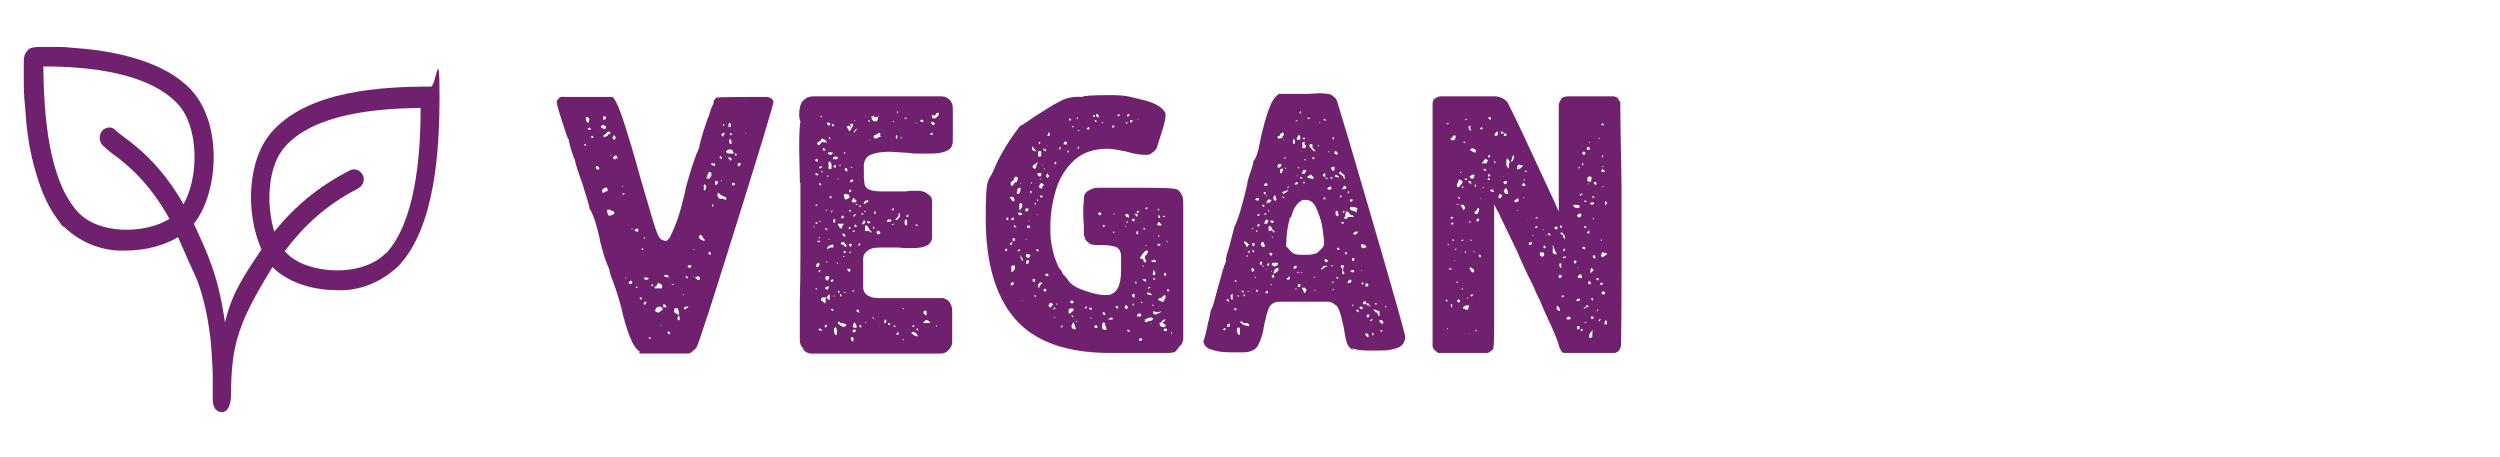 <svg viewBox="0 0 410.1 75" version="1.1" xmlns="http://www.w3.org/2000/svg" id="Layer_1">
  
  <defs>
    <style>
      .st0 {
        isolation: isolate;
      }

      .st1 {
        fill: #70216e;
      }
    </style>
  </defs>
  <g class="st0">
    <g class="st0">
      <g class="st0">
        <g class="st0">
          <path d="M105,57.7c-.6-.3-1.2-1.2-1.7-2.5s-1-2.9-1.4-4.8l-.4-1.4-.5-1.6c-.7-1.9-1.1-2.9-1-3.1-.4-.9-.8-1.9-1.1-3s-.5-1.8-.5-2c-.5-2.3-1-4-1.7-5.1,0-.4-.5-1.9-1.3-4.5-.2-.4-.4-1.1-.7-2-.3-.9-.4-1.4-.4-1.5-.1-.1-.3-.7-.6-1.6-.3-1-.4-1.5-.4-1.7-.2-.1-.5-1.2-1.1-3s-.9-3-.9-3.3l.2-.3.4-.4h.4c0-.1.2,0,.3,0,.2,0,.3,0,.3,0h.7c0,0,6.2,0,6.2,0,.1,0,.3,0,.4,0,.2,0,.3.1.4.1.5.6,1.1,2,1.8,4.2s1.6,5.1,2.6,8.8c1,3.4,1.7,5.8,2.2,7.5.5,1.6.9,2.6,1.3,2.8l.5.2h.4c0-.1.4-.4.4-.4.5-1,1-2.1,1.4-3.3.4-1.2.8-2.7,1.2-4.4,0-.3.2-1,.5-2,.3-1.1.6-2,.9-2.9.3-.9.6-1.6.9-2.3,0-.2.2-1.1.7-2.7.5-1.6.8-2.4.9-2.5,0-.2.2-.6.4-1.3.3-.5.4-.9.4-1.2l.4-.5h.4c0-.1,6.4-.1,6.4-.1.2,0,.5,0,.8,0s.6,0,.8,0l.6.2.4.5h0c0,.5-2,7.1-6,19.9-4,12.8-6.2,19.7-6.7,20.6-.3.3-.6.5-.8.7-.2.2-.5.2-.9.2h-7.1c-.2,0-.4,0-.6-.1h0ZM96,23.9h.2c-.1-.2-.2-.3-.2-.3s0,0-.2.1c0,.1.2.2.2.2ZM96.7,19.5l-.3-.3h-.3v.4l.2.5h.3c0-.1.1-.6.1-.6ZM96.8,21.3h.1v-.2l-.2-.2-.3.2c0,.1.2.2.4.2ZM97.3,22.3h-.3v.3h0c0,0,.3,0,.3,0v-.2c0,0,0,0,0,0ZM98.3,27.8c0-.3-.1-.5-.4-.6l-.2.2.2.4h.4c0,0,0,0,0,0ZM99.2,21.2l.2-.2v-.3c0,0-.5-.2-.5-.2-.1,0-.2.1-.4.3.2.2.4.3.7.4h0ZM99.7,31.3h0c0-.1-.1-.5-.1-.5h-.3c0-.1-.5.3-.5.3v.5h0c0,0,.3,0,.3,0l.2-.2h.3c0-.1,0-.1,0-.1ZM99.4,19.3v-.2h-.5c0,.1.1.6.1.6l.4-.2v-.2ZM99.8,22c0,0,.2,0,.2,0,0,0,.1-.1.1-.1v-.3h-.4c-.3.3-.5.5-.7.6v.3c.3,0,.6-.2.7-.3h0ZM99.7,35.1c0,.2.2.3.3.3l.6-.2.2-.3-.2-.3h-.3c-.1-.2-.2-.2-.3-.2h-.4v.4s0,.2.2.3h0ZM100.2,25.6h.1c0,0,0-.1,0-.1h-.2ZM100.8,22.2h-.1l-.2.3v.2l.2.2h.2c0-.1.1-.4.1-.4h0c0-.1-.2-.3-.2-.3ZM101.4,26.1l-.3-.6h-.2c0,0-.3.3-.3.3v.3c-.1,0,0,0,0,0s.2,0,.3,0h.2v-.2c.1,0,.1,0,.1,0ZM102.5,31.7h-.2c0-.1-.3.2-.3.2h.3c0,.1.2-.2.2-.2ZM102.1,30.6h0c0,.1.1.1.1.1v-.2c0,0,0-.1,0-.1,0,0-.1.1-.1.2h0ZM102.7,45.6c0,0,0-.1-.1-.1,0,0,0,0,0,.2h0c0,0,.1,0,.1,0ZM103.2,46.5c0,0,.1.1.2.1s.2,0,.3-.1v-.2c.1,0-.2-.3-.2-.3l-.4.3s0,0,.1.2h0ZM103.7,37.4c0,0-.1.1-.1.2h.2s0,0-.1-.2ZM104.1,37.6v.2l.3.2c0,0,.2,0,.2,0,0,0,.1,0,.1-.1v-.4h-.2l-.4.2h0ZM104.4,47.3s.1,0,.2-.2h0c0-.1-.3-.1-.3-.1v.2s0,0,.2,0ZM105.2,48.9c0-.1,0-.2,0-.2l-.3.2.3.3c0,0,.1-.2.1-.2h0ZM105.4,41h.1v-.3h-.2v.2c0,0,0,.1,0,.1ZM105.7,38.9l-.2.2h.3c0,.1,0,0,0,0,0-.1,0-.2-.1-.2ZM105.7,45.5v.3c0,0,.2.1.2.1h.2l.4-.2-.4-.2h-.3ZM105.9,49.8l.2-.3h-.2c0,0-.1,0-.3.2v.3c0,0,.3-.1.3-.1ZM106.5,55.6h.2c0,0,0-.3,0-.3h0c0-.1-.3.1-.3.1,0,0,.1.2.1.2ZM107.2,46.8l-.2-.2-.2.2.3.2v-.2ZM107.2,53.1s0,0,0,0,0,0,0,0,0,0,0,0,0,0,0,0ZM107.9,47.3c.2,0,.4,0,.5,0h.2c0-.1,0-.6,0-.6h-.1c0-.1-.5-.3-.5-.3-.2.2-.3.3-.3.6h-.3v.3c.2,0,.4,0,.6,0h0ZM108.4,50.3c-.3,0-.6,0-.7.2-.1.1-.2.2-.2.4v.2c0,0,.5.2.5.2l.7-.5v-.2l-.3-.3h0ZM108.4,53.3h-.1c0,0,0,0,0,.1,0,0,0,0,.2-.1ZM109,49.9h-.2v.5h.5v-.2s-.3-.3-.3-.3ZM109,45.1v.3c0,0,.6.1.6.1h.1c0-.1-.2-.4-.2-.4h-.4ZM109.8,54.4h-.3v.2l.4.3v-.2c.1,0-.1-.3-.1-.3h0ZM110.4,46.6h-.2c0,0,0,.1,0,.1h.2c0,.1.1,0,.1,0v-.2c0,0,0,0,0,0ZM110.3,42.3h0c0,0,0,.2,0,.2h0c0-.1,0-.2,0-.2ZM110.6,42.6s0,0,0,0h0c0-.1,0,0,0,0h0ZM111.4,51.5c0,0,0-.2,0-.2l-.2-.7h-.2c0-.1-.4,0-.4,0h0c0,.1,0,.6,0,.6.2.2.4.3.7.5,0,0,0,0,0-.2ZM111.2,44.2s0,0,0,.1c0,0,0,0,0,0h0c0,0-.1-.3-.1-.3h0ZM111.3,52.4s0,0,0,.1,0,0,.1,0,0,0,.1,0,0,0,0-.1c0-.3,0-.5-.2-.7,0,.2-.2.4-.2.7ZM112.3,48.3h-.2c0-.1-.1,0-.1,0l.2.2v-.2c.1,0,.1,0,.1,0ZM112.9,50.3h-.5c0,0-.2.2-.2.2v.3c.4-.2.7-.3.7-.5h0ZM112.8,45.7v-.3l-.3-.2v.3c-.1,0,.3.2.3.2ZM113.3,43.5h-.4c0,.1-.1.3-.1.3l.4.2.2-.3v-.2c0,0,0,0,0,0ZM113.7,45.3h0c0,0,0,.1,0,.1s0,0,.1,0c0,0,0,0-.1-.2h0ZM114,40.9h-.3c0,0,.2.2.2.2v-.2c.1,0,.1,0,.1,0ZM114.5,45.3l-.5.2h0l.4.4h.4v-.4c-.1-.1-.2-.2-.4-.2h0ZM114.8,39.2l.6.3h.2v-.2c-.2-.2-.4-.3-.4-.6l-.3-.2-.3.3s.2.4.2.4ZM115,34.6c0,0,.1,0,.2,0h-.1c0-.1,0,0,0,0ZM115.5,30.6c0,.2,0,.3-.1.5l.2.2c0,0,.1-.2.2-.4s0-.4,0-.5l-.2-.2c-.1.1-.2.3-.2.5h0ZM116.7,28.9v-.5c0,0-.2-.2-.2-.2h-.2c-.2.4-.4.7-.4,1.1h.5c0,0,.3-.5.3-.5h0ZM116,33.1h0-.1s0,0,0,0h0ZM116.6,41.7h0c0-.1-.1-.4-.1-.4-.2,0-.3.1-.3.3l.2.2s.2,0,.2,0ZM117.2,26.8h-.4c0-.1-.2.1-.2.1l.4.3h.3c0-.1,0-.4,0-.4h0ZM117,33.7v-.2c-.1,0-.2.1-.2.2v.2c.1,0,.2,0,.2-.2ZM117.6,29.7h-.3c0,.1,0,.3,0,.3v.3c0,0,.3,0,.3,0l.2-.4h0c0,0-.2-.3-.2-.3h0ZM118.3,32c-.2-.2-.4-.3-.6-.4v.4c0,.1,0,.3.3.6h.6l.4.2.2-.2h0c0,0-.2-.3-.2-.3-.2,0-.5-.2-.7-.3h0ZM118.4,26.1v-.2c.1,0-.2-.3-.2-.3l-.2.2.3.3h.1ZM118.4,29.8h0v-.2c0,0,0,0,0,0-.1,0-.2,0-.2,0,.1.1.2.2.2.2h0ZM118.3,22.1h0c0,.1.3.3.3.3l.3-.6h-.3s-.3.3-.3.3ZM118.8,20.4h-.2c0,0,0,.2,0,.2h.1c0,0,.1,0,.2-.1,0,0,0,0-.1,0h0ZM120.2,24.7c-.1-.1-.3-.2-.4-.2s-.4,0-.7.3v.2h.1c0,.1.4.2.4.2.4,0,.7,0,.8-.1,0,0-.1-.1-.2-.3h0ZM119.6,23.3c0,.2.1.3.2.3h.2c0-.1,0-.2,0-.3,0-.1,0-.2-.1-.3v-.2s0,0,0,0c0,0-.2,0-.3.2,0,0,0,.2.1.4ZM119.8,26.4l.2-.2v-.2l-.3-.2h-.2v.2l.3.3h0ZM119.6,20.8h.2c0,0,.1,0,.1,0,0-.3,0-.5-.2-.7l-.2.3v.5c0,0,0,0,0,0ZM119.7,22l.2.2.2-.2-.2-.2-.2.2ZM120.5,30h-.3c0,0-.1,0-.1,0h0c0,.1,0,.4,0,.4h.2c0,.1.3-.2.3-.2,0,0-.2-.2-.2-.2ZM120.9,25.4h0c0,0-.2-.2-.2-.2h-.2c0,0,.2.4.2.4.1-.1.2-.2.2-.2ZM121.3,27.2l.2-.2v-.2c0,0-.3-.1-.3-.1-.1,0-.2.2-.2.4h0c0,.1.2.2.2.2h.1ZM122.3,21.7h0c0,.1,0,.2.1.3h0c0-.2,0-.2-.1-.3Z" class="st1"></path>
          <path d="M131.8,57.2c-.4-.4-.6-.8-.6-1.3v-4.8c0-1.1,0-1.6,0-1.7,0-.5.1-3,.1-7.5v-11.9c0,0-.1-.1-.1-.1,0-2.2-.1-4-.1-5.3,0-1.9,0-3.4.2-4.7-.1-.2-.2-.6-.2-1,0-.9.1-1.5.4-2.1.3-.4.6-.6.9-.8.3-.1.6-.2,1.1-.2h3.1c.7,0,1.2,0,1.6,0,0,0,.2,0,.4,0h1.2c0,0,11.2,0,11.2,0,2.2,0,3.4,0,3.5,0,.5,0,1,.3,1.3.6s.5.8.5,1.3v5.4c0,.8-.3,1.3-.9,1.6-.6.3-1.5.5-2.7.5s-1.3,0-1.9,0c-.6,0-1.1,0-1.5-.1-1.6-.1-2.7-.2-3.5-.2-1.3,0-2.3.2-3,.5-.7.3-1.1,1-1.1,1.8,0,1.3,0,2.3.1,2.8,0,.5.3.9.8,1.1.4.2,1.1.3,2.2.3h2.2c.4,0,.9,0,1.6,0,.1,0,.4-.1.9-.1h1.4c.1,0,.4.1.8.2.5.3.9.6,1.1.9,0,0,0,.2.1.4,0,.2,0,.3,0,.5v5.5c0,.7-.3,1.2-.9,1.5-.6.3-1.4.4-2.5.4s-1.2,0-2.2-.1h-2.2c-1.1,0-2,0-2.6.4s-.9.8-.9,1.5v4.6c0,.7.3,1.1.8,1.4s1.1.4,1.8.4h9.3c.1,0,.4,0,.6,0s.5,0,.6,0c.4.1.8.3,1.1.7.3.5.4,1,.4,1.3v5.2c0,.6-.3,1.1-.9,1.6-.3.2-.6.3-1.2.3h-21c-.5,0-.9-.2-1.3-.6h0ZM133.6,37.2h0c0-.1-.1-.1-.1-.1h0c0,.1,0,.2,0,.2h.1ZM133.8,36.4h0c0,0,0,.3,0,.3h.3c0-.2,0-.2-.2-.3h0ZM133.9,26.5h.2c0,0,.1-.3.1-.3l-.3-.2-.2.3.2.2h0ZM133.9,28.3l-.2.3.4.2s0,0,.1,0c0,0,0-.1,0-.1v-.2c0,0-.5-.1-.5-.1h0ZM133.9,33.8c.1,0,.2-.2.2-.2h0c0-.1-.3,0-.3,0v.2ZM134.5,43.3l-.3-.2-.3.3v.3c0,0,0,.1,0,.1h.3l.3-.5ZM134,47.3h-.2v.2h.2v-.2c0,0,0,0,0,0ZM134.3,39.5h-.2c0,0,0,.2,0,.2h.2c0,.1.2,0,.2,0v-.2c-.1,0-.1,0-.1,0ZM135.7,23.6l-.2-.5-.2-.2-.5-.2-.2.4-.4.2-.2.2.2.3h.2l.4-.5c.4,0,.6.1.8.1h0ZM134.6,44.5v-.2c-.1,0-.4.2-.4.2l.3.2v-.2ZM134.5,39c0,0,0-.1-.2-.1v.2h.1c0,0,.1,0,.1,0ZM134.3,53.9v.3h.3c0,.1.3,0,.3,0l-.3-.3h-.2c0,.1,0,.1,0,.1ZM134.6,30h-.2v.2c0,0,0,.2,0,.2.2,0,.3,0,.3-.2l-.2-.2h0ZM134.4,36.4h.2c0-.2-.1-.2-.2-.2,0,.1,0,.2,0,.2h0ZM134.4,27.4v.2c.1,0,.3,0,.3,0l.2-.3h-.4c0,0-.2.2-.2.2h0ZM134.8,19.2v-.2h-.2c0,0,0,0,0,0v.2c.1,0,.3,0,.3,0ZM134.7,28.1c0,.1,0,.2.2.2v-.3s0,0-.2.1ZM135.5,49v-.2c-.1,0-.6,0-.6,0l-.2.2v.3c.3.2.5.3.7.5v-.2c.1,0,0-.6,0-.6h0ZM135.1,24.7c0,0,.2,0,.2,0h.1c0-.1-.2-.4-.2-.4h-.2v.2c-.1,0,0,0,0,.1h0ZM135.2,20.6h0c0,0,0,0,0,0h0c0,0,0,0,0,0ZM135.8,45.9l.2-.2v-.4h-.3c0-.1-.3.1-.3.1v.3c-.1,0,.2.3.2.3h.3c0,0,0,0,0,0ZM135.2,53.7h.3l.2-.4h-.4v.4ZM135.6,34.5c0,0,0-.1,0-.2l-.2.3h.2c0,.1,0,0,0-.1ZM135.6,37.4h-.2v.3h.2c0,.1.1,0,.1,0v-.2h-.2c0-.1,0-.1,0-.1ZM135.4,47.1v.3c.1,0,.3.1.3.1h.1c0,0,.2-.5.2-.5h-.1c0-.1-.4.1-.4.1h0ZM135.4,50.1h0c0,0,0,0,0,0ZM135.6,43.1h.1c0-.1,0-.3,0-.3l-.2.2h.1c0,.1,0,.1,0,.1ZM135.7,20.2c0,.2,0,.3.3.4l.2-.2v-.2h-.1c0-.1-.4-.1-.4-.1h0ZM135.7,29h.2c0,0,0-.1,0-.2s0,0-.2,0c0,.1,0,.2,0,.3ZM135.7,48.8v.2c.1,0,.4.3.4.3v-.4c.1,0,0-.1,0-.1v-.6c.1,0-.2.2-.2.2-.2.2-.3.4-.3.5h0ZM136.7,40.4v-.2c0,0-.1-.1-.1-.1l-.6.2-.3.3v.3c.1,0,.4-.3.4-.3h.6ZM135.7,54.8h.1s0,0,0,0h0c0,0,0,0,0,0h0c0,.1,0,.1,0,.1ZM136.4,25.3c.2,0,.2-.2.2-.3h-.2c0-.1-.2,0-.4,0-.2,0-.2,0-.2.1s0,.1.3.3c0,0,.1,0,.3,0h0ZM136.1,22.5s0,0-.2.1l.3.3v-.3c0,0,0-.1-.2-.1h0ZM135.9,27.7h.5c0,0,0-.4,0-.4,0,0-.1,0,0-.1s0-.2,0-.2l-.2-.5c-.1,0-.2,0-.3.1v.5c.1,0,0,.3,0,.3v.3c0,0,0,0,0,0ZM135.9,39.3h.1c0,.1.1-.1.1-.1h-.2ZM136.4,32.5v-.3h-.1c-.1,0-.2,0-.3.1l.2.2h.2ZM136.3,34.7l.2.2v-.2c.1,0,0-.2,0-.2l-.2.2h0ZM136.5,45.9c0,0-.1,0-.2,0v.3h.2c0,.1.2-.1.2-.1v-.2c0,0-.1-.1-.2-.1h0ZM136.3,50.8c.1.1.2.2.4.2v-.2c0,0-.2-.2-.2-.2l-.2.2h0ZM136.4,20.5l.2.2c0,0,.1,0,.2,0s0,0,0-.2h0c0-.1-.3-.2-.3-.2v.2c-.1,0-.1,0-.1,0ZM137,36.4v-.5c-.1,0-.3.1-.3.1v.3c0,0,0,.2,0,.2h.3ZM137.4,26.1v-.4h-.2c0,0-.4,0-.4,0l-.2.4h.4c0,.1.3,0,.3,0h0ZM136.9,27.5h.2v-.3c0,0-.1-.2-.1-.2l-.3.3.2.2ZM136.9,48.4l-.2.2h.2c0,.1.2,0,.2,0h-.2ZM137,54.9h.3c0,0,0-.5,0-.5,0-.1,0-.3-.1-.5,0-.2-.1-.2-.2-.2l-.2.2c0,.5.1.9.2,1.1h0ZM137.2,42.9h-.1c0,0,.3.4.3.4h.1l-.2-.3h-.2c0-.1,0-.1,0-.1ZM137.4,29.4h.2c0,0,0,0,0,0h0c0-.1-.1-.1-.1-.1h-.1c0,.1,0,.1,0,.1ZM137.4,53l.6.5c.1,0,.3.1.3.1h.3l.2-.2v-.2c-.2-.1-.5-.2-.9-.2l-.3-.3h0l-.2.3h0ZM138.4,36.9v-.2h-.3c-.1,0-.2,0-.4,0-.1,0-.2,0-.3,0h0c0,0,.3.6.3.6l.3.2h.1v-.2c0,0,.2-.5.2-.5h0ZM137.7,47.7h-.2v.2c0,.1.1.2.2.2h0v-.3ZM137.8,27l-.2.2h.3c0,0,0-.2-.1-.2ZM137.8,48.4v.2c0,0,.3,0,.3,0l-.2-.4c0,0-.1.1-.1.2h0ZM137.9,22.6s0,0,0,0,0,0,0,0,0,0,0,0,0,0,0,0ZM138.7,40.1h0c0,0-.3-.4-.3-.4h-.2c0,0-.1,0-.1,0l-.2.3s0,0,.2.1.2,0,.3.1l.2.3h.2v-.2c.1,0,0-.3,0-.3h0ZM138.3,35.4h-.2c0,0-.1.2-.1.2v.2c.1,0,.2,0,.2,0l.3-.2-.2-.2h0ZM138.2,38.3v.2c0,0,.2.3.2.3h.3c0,0-.1-.3-.1-.3-.1-.2-.3-.2-.4-.2ZM138.3,42.1c0,0,.1.1.2.1h0v-.2h-.2c0,.1,0,.1,0,.1ZM138.4,21.7h0c0,0,0,0,0,0ZM138.6,25.2h.1c0,0-.1-.3-.1-.3l-.2.2c0,0,.1.1.2.1ZM138.7,41.6v-.2c0,0,0-.2,0-.2h-.3v.3c.1,0,.3,0,.3,0ZM138.7,47.9h0c0,0-.1,0-.1,0-.1,0-.2,0-.2.1h.2c.1.1.2,0,.2,0h0ZM138.7,28.1h.3c0-.1,0-.4,0-.4l-.4-.2v.3c-.1,0,.2.3.2.3ZM139,31.8h-.2c-.1,0-.3,0-.4.2l.2.7h.2c0,.1.6-.3.6-.3l-.2-.5h-.3c0-.1,0-.1,0-.1ZM139.2,21.5h.2c0,0,.5-.8.5-.8v-.4c-.1,0-.4,0-.4,0,0,.2,0,.4.2.6l-.5-.3-.3.2c0,.1.1.2.3.4,0,.3,0,.5,0,.5h0ZM139,44.3l.3.3h.1c0,0,.1-.3.1-.3v-.2c-.1,0-.5,0-.5,0v.2c0,0,0,0,0,0ZM139.3,33.7s0,0,0,0h0c0,0-.1,0-.1,0h.1ZM139.2,37.4v.2c.1,0,.4-.2.4-.2l-.2-.2-.2.2ZM139.3,22.2s0,0,0,0,0,0,0,0,0,0,0,0,0,0,0,0ZM139.3,29.7l.2.2h.2l.3-.3-.2-.2-.3.2v.2c-.1,0-.1,0-.1,0ZM139.6,40h-.2c0,0-.1,0-.1,0,0,.2,0,.3.2.5l.2-.2v-.3ZM139.4,41.1v.2c-.1,0,0,.3,0,.3l.2-.3c-.1,0-.2-.1-.3-.1h0ZM139.7,31.4l-.2-.3h-.2c0,.1,0,.5,0,.5.2-.1.3-.2.3-.2ZM139.3,34.3v.4c.2,0,.3,0,.3,0,0,0,0-.1,0-.2h-.1c0-.1-.3,0-.3,0h0ZM139.7,27.5h.1v-.2c0,0,0,0,0,0l-.3.2s.1,0,.2,0ZM139.5,55.5l.3.5h.2v-.4c.1,0-.1-.3-.1-.3h-.2l-.2.3h0ZM140.4,32.8c-.2-.2-.4-.3-.4-.4l-.3.6.2.2h.4l.2-.2h0c0-.1,0-.1,0-.1ZM140,37.8l-.2.2h.2c0,.1.2,0,.2,0v-.2c-.1,0-.1,0-.1,0ZM140.4,35.1c-.2,0-.4.2-.5.4h.3c0,0,.2-.4.2-.4ZM140,47.6h-.2c0,.1.2.3.2.3,0,0,0,0,.1,0v-.2h-.1c0-.1,0-.1,0-.1ZM140.1,52.9s-.1.2-.2.6v.2c0,0,.5.1.5.1h.1c0-.1,0-.4,0-.4l-.3-.5h0ZM140.1,54l-.3.3.2.2h.2l.2-.2v-.2c-.1,0-.2,0-.2,0h0ZM140,18.5c0,0,0-.1,0-.1h0ZM140.4,19.7h-.3c0,0,0,.1,0,.1h0c.1,0,.2,0,.2-.1ZM140.6,21.3v-.2c-.2,0-.4.3-.6.6h.1c0,.1.1,0,.1,0l.3-.5h0ZM140.5,37.3v-.3c0,0-.2-.2-.2-.2l-.2.4h.2c0,.1.3,0,.3,0h0ZM140.5,33.4l-.2.2h0s0,0,.2,0c0,0,.1,0,.2,0-.1-.1-.2-.2-.2-.2h0ZM141,51.3h0c0,0-.2-.5-.2-.5h-.3v.3l.5.2h0ZM140.8,40.1c0,0,0,0,0,.1,0,0,0,.1.2.1,0,0,.1-.1.1-.2v-.2c-.1,0-.1,0-.2.1h0ZM140.8,33.7c.2.2.3.3.4.3h0v-.3c-.2,0-.4,0-.5,0h0ZM141.2,53.3h-.2c0,.1,0,.2,0,.3s0,0,.1.1h.2c0-.2,0-.3-.2-.4h0ZM141.5,35c0,0-.1,0-.2,0s0,0,0,.2h.3v-.2h0ZM141.4,36.5v.3h.2c0,0,.3-.2.3-.2v-.3c.1,0-.2-.2-.2-.2l-.2.5h0ZM141.6,51.4h0c0,0,.1,0,.1,0,0,0,0,0,0,0h0ZM142.4,33s0,0,0-.1c0,0,0,0,0-.1-.4.1-.6.2-.7.4v.3c.5-.3.8-.4.8-.5ZM141.9,19.1h.1c0,0-.1-.2-.1-.2v.2c-.1,0,0,0,0,0ZM142,34.8h0v-.2h-.2v.2ZM142.1,53h0c0-.1-.2-.2-.2-.2h0c0,.2,0,.2.2.2h0ZM142,37.9h.6c0-.1.1.2.1.2h.3c0,.1,0-.1,0-.1l-.3-.2s-.1-.2-.2-.4-.2-.3-.3-.4h-.3v.8h0ZM142.1,51.7h0c0,0,0,0,0,0h0c0-.1,0,0,0,0ZM142.2,36.2v.2c0,0,.3.3.3.3l.3-.2h0c0,0-.2-.2-.2-.2h-.4c0,0,0,0,0,0ZM142.6,22.4h0c0,0,0,0-.2,0h.2c0,0,0,0,0,0ZM142.4,23h.2c0,.1.1-.1.1-.1h0c0,0-.1,0-.2.1ZM142.6,20h.1c0-.2-.1-.3-.3-.3,0,.1,0,.2.2.3ZM143,19.2v.4c.1.1.3.3.5.3h.3c.1-.1.2-.3.2-.4v-.3c-.3,0-.4,0-.6,0v-.3l-.2.2h-.3c0,.1,0,.1,0,.1ZM143.4,37.4v-.2c0,0-.2,0-.2,0v.3h.2v-.2c0,0,0,0,0,0ZM143.3,51.9l-.2.2.2.2h.1c0-.1-.2-.3-.2-.3h0ZM144.4,22.4v-.3c0,0,0-.3,0-.3h-.3c0,0-.3.3-.3.3h-.3l-.2.3c0,.1,0,.2.2.3h.4l.2-.2h.3c0,0,.2-.1.2-.1h0ZM143.7,34.9c0-.2-.2-.2-.3-.2,0,0,0,.2,0,.4h0c.1,0,.2,0,.3-.2ZM144.3,38l-.2-.2-.3.2v.2l.2.3.4-.2v-.2c0,0,0,0,0,0ZM144.1,18.9c0,0-.1,0-.1.3l.2-.2s-.1,0-.1,0ZM144.3,53.6h0c0,0-.1,0-.1,0h0c0,.1.1,0,.1,0h0ZM145,52.8c0,.1,0,.2.2.2l.2-.2c0-.2,0-.3-.3-.4h0c0,0,0,.4,0,.4h0ZM145.5,36.4h.3c.1,0,.2,0,.4-.1v-.3c0,0-.5,0-.5,0l-.2.2v.3h0ZM146,53h-.3v.3h.3c0,.1,0,0,0,0v-.3ZM145.9,34.5h0c0,0,0,0,0,0ZM146.3,36.8s0,0,0,0c0,0,0,0,0,.1h.2c0,0,.1,0,.1-.2h-.1c0,0,0,0,0,0ZM146.3,55s0,0,0,0h.1c0,0,.1,0,.1,0h0s0,0,0,0h0ZM146.6,34.2h-.1c0,0-.2.1-.2.1v.2c.1,0,.3,0,.3,0v-.2c.1,0,0-.2,0-.2ZM146.6,19.8l-.2.2h.3c0,0-.1-.2-.1-.2h0ZM146.8,53.4c0,0-.1,0-.2,0h-.1c0,.1.4.3.4.3h0c0-.2,0-.2-.1-.3h0ZM147.4,34.9s0,0,0,.2c0,0,0,.1,0,.2-.1.3-.3.5-.5.6,0,0,0,.2,0,.2,0,0,.1,0,.2,0,.2-.2.4-.3.5-.5v-.3c.1,0,0-.3,0-.3h-.2ZM146.9,22.8c.2,0,.3-.1.3-.3v-.2l-.2-.2v.2c-.1,0,0,.5,0,.5h0c0,0,0,0,0,0ZM147.4,54.9v-.4h-.2l-.2.4h.1c0,0,.3,0,.3,0ZM147.2,18.6h.1v-.2c0,0,0-.2,0-.2l-.2.2h.1ZM147.7,22.6h0c0,.1.2.1.2.1v-.2h-.1ZM147.9,52.7h.2s-.1,0-.2,0ZM148.3,55.7c0,0,0-.1-.1-.1,0,0-.1.1-.1.2h.1c0,0,.1,0,.1,0ZM148.1,50.5v.2h.2c0,.1,0,.1,0,.1h0c0-.1-.1-.3-.1-.3h-.2ZM148.7,19.6v-.3c0,0-.3,0-.3,0v.2c0,0,.2,0,.3,0h0ZM148.8,36.9v-.2c0,0,0-.4,0-.4h0c0,0-.1-.3-.1-.3h-.2c0,0-.1.3-.1.3v.5c.2.1.3.2.4.2h0ZM149,35.6v-.2c0,0,0-.2,0-.2h-.1l-.2.2v.2h0c0,0,.3,0,.3,0h0ZM149.9,55c.2.1.5.2.6.2v-.2c.1,0-.3-.4-.3-.4l-.4-.2-.3.2c0,.1.1.2.4.3h0ZM149.9,53.4h-.3c0-.1,0,0,0,0l.2.3.2-.2v-.2ZM150.3,20.1h-.1c0,.1.2.2.2.2h0c0,0,0-.1-.1-.2h0ZM150.4,37.1h.2c-.1-.2-.2-.3-.2-.3h-.2v.2h.2c0,0,0,0,0,0ZM150.4,35.1h-.1c0,0,0,0,0,0h.1c0,.1,0,0,0,0h0ZM150.4,54.2h.2v-.3h-.1c0-.1-.2.1-.2.1,0,0,0,0,.1.2ZM151.2,20h.3v-.2l-.3-.2-.3.2c.1.1.2.2.3.2h0ZM152,52.5h-.1l-.5.4h0c0,0,.3.1.3.1h0c.2,0,.5,0,.9,0-.1-.3-.4-.5-.7-.5h0ZM151.5,51.2v.2c0,0,.3.3.3.3h.2v-.6l-.2-.2-.3.2h0ZM152.7,22.1h.3v-.3h-.2c0,0-.2.1-.2.1v.2c0,0,0,0,0,0ZM152.7,20l.2.5h.3l.2-.2-.3-.3h-.3c0,0,0,0,0,0ZM152.9,18.7v.7h.6c.3-.3.5-.5.5-.6v-.3c-.1,0-.3,0-.3,0l-.4.5s-.4-.2-.4-.2ZM153.7,53.4s0,0-.1,0h-.1c0,.1.1.2.2.2h0s0,0,0-.1Z" class="st1"></path>
        </g>
      </g>
    </g>
    <g class="st0">
      <g class="st0">
        <g class="st0">
          <path d="M193.8,56.5c-.2.2-.4.4-.6.7-.2.3-.4.5-.6.6-.2,0-.6.1-1,.1h-9.5c-7.2,0-12.4-1.9-15.6-5.6-3.2-3.7-4.8-9.2-4.8-16.5s.4-5.7,1.3-7.9c.9-2.2,2.3-4.6,4.3-7.2.9-.5,1.6-1,2.3-1.5,1.7-1.1,3.1-2,4.3-2.6,1.1-.6,2.4-.8,3.6-.7.3-.2,1.8-.3,4.6-.3s3.3.3,5.4.8c2.1.5,3.3,1.3,3.7,2.2,0,0,0,.2,0,.2s0,.2,0,.2c0,.4-.2,1.4-.7,2.9s-.7,2.3-.8,2.5c-.3.4-.6.6-.9.8-.2.2-.6.2-1,.2-.6,0-1.6-.1-2.9-.5-1.4-.3-2.5-.5-3.2-.5-2.2,0-4.1.6-5.5,1.9-1.4,1.3-2.4,2.9-3,4.9s-.9,4-.9,6.1.1,2.2.3,3.3c.2,1.2.6,2.2,1,3.1,0,.2.2.3.4.6.2.2.3.5.3.6.1.1.2.2.4.4.1.2.3.3.4.5.4.7,1.2,1.3,2.6,1.8,1.4.5,2.6.8,3.5.8s.9,0,1.2-.2c.6-.3,1-.8,1.2-1.5.2-.7.3-1.4.3-2.3v-2.3c0-.8-.3-1.4-.9-1.6-.6-.2-1.3-.3-2.3-.3s-1.6,0-1.9-.2l-.7-.6-.3-.8v-.2c0-.2,0-.3,0-.5s0-.3,0-.5v-.3c0-.5-.1-1.1-.1-1.7v-1.5c0-.3.1-.7.1-1.3s.2-1,.7-1.3,1-.5,1.6-.5h6.4c4.1,0,6.4,0,6.8.4.1.1.3.3.4.5.1.2.2.4.3.5,0,.2.1.6.1,1.1v22.2c0,.2,0,.3-.1.6h0ZM164.8,40.9l.2.3h.2c0,0,0-.1,0-.1v-.3h-.2l-.2.2h0ZM165.4,35.9c0-.1,0-.2,0-.2h-.3v.4c-.1,0-.1,0-.1,0h.4s0-.1,0-.2h0ZM166.1,33h.3v-.2c.1,0-.2-.5-.2-.5h-.3c0,0-.3,0-.3,0h0,0c0,0,.5.7.5.7ZM165.8,29.9v.5c0,0,.3.1.3.1l.4-.6h.3l.2-.7-.2-.2h-.3c-.2.5-.4.8-.6.8h0ZM166.1,39.7c-.3,0-.4.2-.4.5h.2c0-.1.2-.5.2-.5ZM166.1,46.3h-.1l-.2.2c0,.2,0,.2,0,.3,0,0,.1,0,.3,0l.2-.2v-.2l-.2-.2h0ZM165.9,36.1s0,0,.2,0,.1,0,.2-.2v-.2c-.3,0-.4.1-.4.3ZM165.9,44.6h.2l.4-.5v-.5c-.1,0-.4-.1-.4-.1l-.2.2v.8c0,0,0,0,0,0h0ZM166.1,39.5h.2c0,.1.2,0,.2,0v-.4c-.1,0-.4,0-.4,0v.5c0,0,0,0,0,0ZM166.6,37.3h.1c0-.1,0-.1,0-.1,0,0-.1-.1-.2-.2,0,0-.2,0-.2-.1v.3h.2c0,.1,0,.1,0,.1ZM166.9,31c-.1.4-.1.7-.1.8h.3c.1-.1.3-.3.3-.5v-.3c0,0,0-.2,0-.2h-.2l-.3.2ZM167.3,40.9c-.1,0-.3,0-.4.3h.4v-.3ZM167,35l.2.3h.3l.2-.2-.2-.2h-.5ZM167.7,33.5h0c0-.1-.3-.2-.3-.2l-.2.2v.9h.2c.2-.3.3-.5.3-.8h0ZM167.6,30.1h-.2c0-.1-.1.1-.1.1h0c.1,0,.2,0,.2-.1ZM167.7,42.8h.1c0-.3-.1-.5-.3-.7v-.3c-.1,0-.1.5-.1.5l.3.5h0ZM167.6,49.3h0c0,.1.1,0,.1,0h0c0,0,0-.1,0-.1,0,0-.1.1-.1.2h0ZM168,27.1h0c0,0,0,0,0,0ZM168.2,34.7h.2l.3-.2v-.3h-.2c0,0-.3,0-.3,0v.4c0,0,0,0,0,0ZM168.2,39.2h0c0,.1.3.1.3.1h0c0-.1-.2-.1-.2-.1h0ZM168.6,41.7h-.3c0,0,0,.2,0,.2v.2c0,0,.3.2.3.2h.2c0,0,.2-.3.2-.3v-.2c0,0-.3-.1-.3-.1ZM168.8,43v-.3h-.3c-.1,0-.2.1-.2.3s0,.2.2.3h.1c0,0,.2-.3.2-.3ZM168.4,37.2l.2.2h.3v-.2c.1,0,.1-.2.1-.2h-.4c0,0-.2.2-.2.2h0ZM168.7,36.1v.2h.1c0-.1-.1-.2-.1-.2ZM169,31.3v.2c0,0,0,.2,0,.2h.2v-.2c0,0,0-.2,0-.2h-.2ZM169.3,30.1v-.2c-.1,0-.2,0-.2.2.1,0,.2,0,.2,0h0ZM169.3,24v.5c0,0,0,.1.2.2.1,0,.2.1.2.1h.3c-.3-.4-.5-.6-.7-.8h0ZM169.8,45.8h-.2c0-.1-.2,0-.2,0v.4h.4c0,0,0-.5,0-.5h0ZM169.4,27.5l.3.2c.1,0,.3-.1.3-.4s.1-.4.2-.5v-.2l-.8.6v.2h0ZM169.8,33.3c0,0-.1,0-.1.1h0c0,.1.1.2.1.2,0,0,.1,0,.1-.2h0c0-.1-.1-.2-.1-.2h0ZM169.9,48.4h-.2c0,.2,0,.3.1.3h.1c0-.2,0-.3,0-.3h0ZM170.2,41.2h.2c0-.1-.1-.3-.1-.3h-.3v.2l.2.2h0ZM170.2,28.3v.2c-.1,0,0,.2,0,.2l.4.3.2-.2v-.4c0,0-.7,0-.7,0ZM170.2,33c0,0,.1,0,.1-.1,0-.1-.1-.2-.2-.2v.2s.1,0,.1,0ZM170.2,35.3h0c0-.1-.1-.2-.1-.2v.2h0c0,0,0,0,0,0ZM170.7,24.8h-.4c0,0,0,.7,0,.7v.2c.1,0,.5-.1.5-.1v-.8c0,0,0,0,0,0ZM170.3,46.7v.4c0,0,.2.2.2.2v-.3l.2-.3.3-.2-.2-.2c-.2,0-.4.2-.5.4ZM170.9,30.7l.3-.3v-.2c0,0-.4-.2-.4-.2l-.2.2-.2.5.3.2h.3ZM170.4,23.5l.2.2v-.2c.1,0,0-.2,0-.2h-.2c0,.1,0,.1,0,.1ZM170.8,29.5v-.2c-.1,0-.2,0-.3.1h.2c0,.1.1,0,.1,0h0ZM170.6,32.1v.2c0,0,.2.1.2.1h.2c0-.1,0-.3,0-.3h-.3ZM171.4,24.8h.2v-.2c0,0-.2-.2-.2-.2h-.4c0-.1.2.2.2.2l.3.2ZM170.9,27h0c0,0,.1.2.1.2h0c0,0,0-.2,0-.2h0ZM171.3,27.6h-.1c0,0,.1.2.1.2h.1c0-.1-.1-.2-.1-.2ZM171.4,47.9l.3-.3-.3-.3-.3.3.3.2h0ZM171.4,49.4h0c0,0,0,0,0,0,0,0,0,0,0,0h0c0,.1,0,.1,0,.1,0,0,0,0,0-.1ZM171.7,45.3h.3c0-.1-.1-.4-.1-.4h-.3l-.2.2.3.2ZM171.8,28.4l-.2.5.2.3.3-.3-.3-.5ZM171.8,23.9h-.1c0,0,.1.1.1.1h0c0,0,0-.1,0-.1ZM172.2,22.2c0-.3,0-.4-.2-.5l-.2.6h.3c0,0,0,0,0,0h0ZM172.7,49.9l-.2-.2h-.3c-.1.1-.2.3-.2.5l.2.2h.2l.3-.4h0ZM173,52h-.1c0-.1,0,0,0,0v.2c.1,0,.2-.2.2-.2ZM172.9,26.8l.2.2.2-.3-.2-.2c0,0-.1.2-.1.3h0ZM173.2,50.6l-.2-.2-.2.2v.2c.1,0,.3-.2.3-.2h0ZM173.5,49.8h0c0,0-.2,0-.2,0v.2c.2,0,.2-.1.2-.2ZM173.9,24.6c0-.1.1-.3.1-.5h-.1c0,0-.2.2-.2.2,0,0,.2.3.2.3ZM174,53.7h.1c0,.1.2-.1.2-.1v-.2h-.2c0,0-.1.2-.1.3ZM174.9,23.2h-.2c0,0-.2.3-.2.3v.2c0,0,.5,0,.5,0v-.4c-.1,0-.1,0-.1,0ZM175.1,21.6h0c0,0-.2,0-.2,0h.1c0,0,.1,0,.1,0h0ZM175,25h.3c0-.1,0-.3,0-.3h-.2c0,.1,0,.3,0,.3h0ZM175.7,51.2c.2,0,.3-.2.4-.3v-.3c0,0-.1,0-.1,0h-.4c0-.1-.3.2-.3.2v.6h0c.1,0,.2,0,.4,0h0ZM175.4,19.4v.3c0,0,0,0,.2.2v-.2c.1,0,.1-.1.1-.1h0c0-.1-.3-.2-.3-.2h0ZM175.9,49.3c0,0-.1,0-.2,0l-.2.3.4.2.2-.2c0-.2,0-.2-.1-.2ZM175.8,51.8c0,.1.1.2.3.2h0c0-.1-.2-.3-.2-.3h-.2ZM175.9,53.9c0,0,.2,0,.3.1.1,0,.3,0,.3,0h0c0-.1-.4-1.2-.4-1.2l-.3.5v.5c0,0,0,0,0,0ZM176,20.6c0,0-.1.1-.1.3h.2c0-.1,0-.2-.1-.3ZM176.5,52.7h0c0,0,0,0,0,0,0,0,0,0,0,.1h.2v-.2h0ZM176.6,19.5h.2v-.3l-.2.2h0ZM177,24.1h-.1c0-.1-.1,0-.1,0v.2c0,0,0,.2,0,.2.1,0,.2-.2.2-.3h0ZM177.1,21.4c0,0-.1-.1-.3-.1v.2c.1,0,.3-.1.3-.1ZM177.6,51.2s0,0,0,0,0,0,0,0,0,0,0,0,0,0,0,0ZM178.3,50.5h0c0-.1,0-.2-.1-.3l-.3.4h.3ZM178.3,21c0,0,0,.2,0,.2h.1c0,.1.3,0,.3,0v-.2c.1,0-.2-.2-.2-.2,0,0,0,.1-.1.2h0ZM179.1,50.7c0-.1,0-.2,0-.2,0,0-.1,0-.2,0h-.3c0,.1.2.3.2.3h.3ZM179.2,52.2h-.1c0-.1-.2-.1-.2-.1v.2h0c0,0,.1,0,.2-.1ZM179.3,19v.2c0,0,.2,0,.3-.1h0c0,0,0-.2,0-.2h-.3ZM179.5,53.5c0,.1,0,.2.2.3h.3c0,0,0-.3,0-.3l-.2-.2h0c0,0-.3.2-.3.2h0ZM179.6,19.8h0c0,0,.1.2.1.2h.2c0-.1-.1-.3-.1-.3h-.2c0,0,0,0,0,0ZM180.1,18.7h-.3c0,.1,0,.3,0,.3l.3.3.2-.2-.2-.3h0ZM180.7,35l-.3-.2-.3.2.2.3h.2l.2-.2v-.2c0,0,0,0,0,0ZM180.4,20.9h0c0,0,0,0,0,0ZM180.6,55s0,0,0,0,0,0,0,0,0,0,0,0,0,0,0,0ZM181.3,53.5c0-.3,0-.5-.2-.6h-.2s0,.1-.1.3c0,.2,0,.3,0,.3v.4c.2.2.4.2.7.2,0-.1,0-.3-.1-.6h0ZM180.7,20.2h.2v-.2c-.1,0-.2.1-.2.2ZM180.9,51.2v.2c0,0,.2.3.2.3h.2v-.3c-.1-.2-.3-.2-.4-.2h0ZM181.2,36.9h-.2c0,0-.1.1-.1.1,0,.1,0,.2.2.2h.1c0-.1,0-.3,0-.3ZM182.5,52.3v-.2h-.3c0,0-.5.3-.5.3h.3c0,.1.6,0,.6,0h0ZM182.4,20.9h.2c0,0,.2,0,.2,0v-.3h-.3c0,0-.1.3-.1.3ZM182.7,34.9v.2c-.1,0,.1.2.1.2,0-.2,0-.3-.1-.4ZM182.7,38.2h.1c0-.2,0-.2-.2-.2h0v.2c.1,0,.1,0,.1,0ZM183.2,50.2h-.2c0,.1.2.4.2.4h.2v-.3s-.2-.1-.2-.1ZM183.2,18.9l.3.2.2-.2h0c0-.1-.3-.2-.3-.2v.2h-.1ZM183.8,21.9h0c0,.1,0,0,0,0h0c0-.1,0,0,0,0ZM185,50.5v-.2c0,0-.3-.3-.3-.3h0l-.2.3v.3h.2c0,.1.1.1.1.1l.3-.2h0ZM184.6,20.1l.2.2.3-.2h-.3c0-.1-.2,0-.2,0h0ZM185.1,35.7h.1c0-.1-.1-.6-.1-.6h-.3c0,0-.2.1-.2.1v.2l.2.2h.2ZM184.7,37.1h-.1c0,0,0,.1,0,.1h.2c0,0-.1,0-.1-.1h0ZM185.2,54.3c0-.1,0-.2,0-.2h-.2s0,0-.1,0,0,0,0,.1h0c0,.1.2.2.2.2h.3s0-.1,0-.2h0ZM185.1,18.7s-.1,0-.2.2v.2c0,0,.2,0,.2,0l.2-.3c0,0-.1-.1-.2-.1h0ZM184.9,36.5h0c0,.1,0,0,.1,0s0-.1,0-.2c-.2,0-.3.2-.3.2ZM185,52.5s0,0,0,0,0,0,0,0,0,0,0,0,0,0,0,0ZM185.5,20.1l.3-.2c0-.1,0-.2-.2-.2h-.2v.4ZM185.7,36.1l.2.2h.2c0-.1,0-.2,0-.2v-.2h-.3l-.2.2ZM186.1,48.2h-.2c0,0-.2.2-.2.2v.2l.4.3v-.3c0,0,0-.3,0-.3ZM185.8,49.8v.2c0,0,0,.1,0,.1h.2v-.3h-.3,0ZM186.4,46.6v-.2c.1,0,0-.2,0-.2h-.2v.2l.2.2ZM186.2,35.2h0c0,0,.2.3.2.3h.2v-.4h-.2c0-.1-.3,0-.3,0h0ZM186.7,38.3c0,0,0,0,0-.2h0c0,0,0-.2,0-.2h-.2c0,0-.1.3-.1.3v.2c.2,0,.3,0,.3,0h0ZM186.7,34.9h.1v-.3h-.3v.2c-.1,0,0,.1,0,.1h.2c0,0,0,0,0,0ZM186.9,52l.3-.2v-.2l-.2-.2h-.2l-.3.3v.2c0,0,.3,0,.3,0h0ZM186.7,19.5s0,0,.1,0c0,0-.1,0-.2,0h0c0,.1.1.1.1.1h0ZM187.3,55.7c0-.2,0-.2-.2-.2h-.2c0,.1,0,.4,0,.4h.3l.2-.2ZM188,43v-.3c.1,0,0,0,0,0-.1-.1-.2-.2-.2-.4,0-.2,0-.4.3-.5l.2-.5v-.2h-.3c-.2.1-.4.3-.6.6-.2.3-.4.5-.4.6l.2.2h.3c0,0,.1.2.1.2v.3h.2c0,.1.2,0,.2,0ZM187.2,49.5h-.1c0,.1.1.2.2.2h.1c0-.1-.1-.2-.2-.2ZM187.5,43.5h-.1v.2h.2c0,.1.1,0,.1,0,0,0-.2-.1-.2-.1ZM188,45.8h-.4c0,0-.2.1-.2.1l.5.3h.1c0-.1,0-.4,0-.4h0ZM187.9,37.7c0-.2,0-.2-.2-.3l-.3.2h.3c0,.1.2,0,.2,0h0ZM189,52.5l.2-.2-.2-.2h-.2c0,0-.3,0-.3,0l-.7.3v.3c-.1,0,.2.2.2.2h0c.3-.2.6-.3.9-.3ZM188,40.2s0,0-.1,0,0,0,0,.1h.1c0,0,.2-.1.2-.1,0,0-.1,0-.1,0ZM188.2,34h-.1c0,0-.2.1-.2.1v.2h.3c0-.1,0-.3,0-.3ZM188.7,48.4h.3c0-.1-.5-.4-.5-.4h-.4c0,0,.2.3.2.3.1,0,.3.1.4.1h0ZM188.3,47.3h0c0,.1.2,0,.2,0l.3-.2h-.4c0,0-.1.2-.1.2h0ZM188.9,53.2v-.2s0,0-.2.1c0,0,0,0,.2,0ZM189.4,42.6l-.6.2.2.2h.6c0-.1,0-.3,0-.3h-.1ZM189,50c0,.1,0,.2.2.2v-.2c.1,0,0,0,0,0h-.2ZM189.2,44.2v.5c-.1,0-.1.4-.1.4h.4v-.4l-.3-.5h0ZM189.4,45.8c0,0,0-.1,0-.2s-.1,0-.2,0v.3h.3c0,0,0,0,0,0ZM189.9,51.2c-.2,0-.4,0-.7-.2v.5c.1,0,.3.1.3.1,0,0,.2,0,.3-.1s.3-.1.5-.2l.2-.3-.4.2h-.2,0ZM190,36.5l-.2.3.2.2h.5c0,0,0-.2,0-.2l-.4-.4h-.1c0,0,0,0,0,0ZM189.9,34.5c.1,0,.2,0,.3-.1l-.2-.2c0,0-.1.1-.1.3ZM190.3,35.9v-.4c.1,0-.2-.2-.2-.2h-.1v.4c.1,0,.3.1.3.1h0ZM189.9,40.1v.2c0,0,.3,0,.3,0l.2-.3h-.5ZM190.2,38.9v-.2c0,0,0-.1,0-.1h-.2v.2h.2ZM190.9,49.4l.3-.6v-.3h0c0-.1-.2-.1-.2-.1-.2.2-.4.3-.4.4l-.6.2v.2c.3.2.6.3.9.3h0ZM190.4,52.9h-.2c0,.1.1.6.1.6l.6.2.3-.2v-.3c0,0-.2,0-.2,0l-.3-.3.3-.2.2-.3h-.2c-.2,0-.4.3-.7.7h0ZM190.9,35.6s.1,0,.2,0c0-.1,0-.2-.1-.2,0,0-.1,0-.2,0,0,.1,0,.2,0,.2ZM191,45.2c0,0,0,0,.1.1,0,0,.1,0,.2-.2v-.2l-.2-.2-.2.3s0,0,.1.1ZM191,54.3h.4v-.4h-.3c0-.1-.2.2-.2.2v.2ZM191.1,51.4h.1s0,0-.1,0ZM191.4,39.6c0,0,0-.1,0-.2,0,0-.1.1-.1.2l.2.2s0,0,0-.2ZM191.7,47.6v-.2c0,0-.2,0-.2,0v.2c-.1,0,0,.2,0,.2.2,0,.3,0,.3-.2h0ZM191.6,44h.1c0,0,.1,0,.1,0h-.1c0,0-.1,0-.1,0h0ZM192.2,54.5h-.1c0,0,0,.2,0,.2h.2c0-.2-.1-.2-.2-.2h0Z" class="st1"></path>
        </g>
      </g>
    </g>
    <g class="st0">
      <g class="st0">
        <g class="st0">
          <path d="M222.1,57.5c-.5-.2-.9-.6-1.1-1.1s-.4-1.5-.6-2.8h0c-.1-.4-.2-.9-.4-1.7-.2-.7-.4-1.3-.7-1.7l-.7-.5c-.3-.1-.5-.2-.6-.2h-8.2c-.8,0-1.3.4-1.6.9-.3.6-.5,1.5-.8,2.8-.2,1.5-.6,2.6-1,3.4-.4.8-1.3,1.2-2.5,1.2h-1.8c-1.3,0-2.3-.1-3.2-.4-.9-.2-1.4-.7-1.5-1.4.3-.8.5-1.7.7-2.7,0-.3.2-.7.3-1.3.1-.6.2-1.1.4-1.5.1,0,.4-1.1.9-3,.1-.5.4-1.3.7-2.5s.6-1.8.7-2.1c0-.3,0-.7.2-1.3s.3-1,.4-1.3h0c0,0,.3-1.2.3-1.2l.5-1.9c.6-1.2,1.3-3.5,2.1-7h0c0-.4.2-1,.5-1.9.3-.8.5-1.5.5-1.9.2-.1.4-.5.6-1.1.2-.6.3-1.1.4-1.6.1-.5.2-.8.2-1,.5-2.1.9-3.7,1.4-4.9.4-1.2,1-2,1.6-2.4h4.7c0,0,1.8-.1,1.8-.1,1.2,0,2,.1,2.3.4.4.3.7.6.8,1.1.6,1.9,2.6,8.6,6,20.3,3.4,11.7,5.1,17.7,5.1,18.1,0,.9-.4,1.5-1.1,1.8s-1.7.5-2.9.5h-2.3c-1.1,0-2-.2-2.5-.4h0ZM200.6,54l.2.2.3-.2h0c0-.1-.2-.2-.2-.2l-.3.2ZM201.5,49.1h-.2c0-.1-.1,0-.1,0,0,.1,0,.2.2.3.1,0,.2.1.2.2v-.2c0,0-.1-.3-.1-.3ZM201.6,53.1c0,0-.2,0-.3.2v.3h.4c0,0,.1-.5.1-.5,0,0-.1,0-.2,0h0ZM202,54.8h-.1s0,0,.1,0ZM201.9,48.6v.4l.3.2v-.4c.1,0,0-.1,0-.1v-.6c.1,0-.1.1-.1.1l-.3.4h0ZM202.8,50.9v-.2c0-.1,0-.2-.1-.2l-.3.2.2.2h.2ZM202.8,46.1v-.2c0,0-.3.2-.3.2h0l.3.2v-.2h0ZM203.1,48.4l-.2.2h.2c0,.1.2,0,.2,0l-.2-.2ZM203,54.4c0,.2,0,.4.1.5h.3v-.5c0-.5,0-.7-.3-.7l-.2.2c0,.2,0,.3,0,.6h0ZM203.6,53l.2.2c.5.2.8.3.9.3h.2v-.3l-.3-.2h-.6c0,0-.3-.3-.3-.3h-.2c0,0,0,.3,0,.3h0ZM203.8,48c0,0,.1,0,.2,0v-.3h-.2c0-.1-.1,0-.1,0,0,.2,0,.2.2.2h0ZM204,48.2v.2c0,.1,0,.2.1.2h.1v-.2c0,0-.2-.2-.2-.2h0ZM205,40.2l-.7-.6h-.2c0,.1,0,.3,0,.3l.2.2.2.4h.1l.2-.3h0ZM204.5,42c0,0,0,.1.2.1h0v-.2h-.2c0,.1,0,.1,0,.1ZM204.8,41.5h.2c0-.1,0-.3,0-.3h-.3c0,0,0,.2,0,.2h.2c0,.1,0,.1,0,.1ZM204.9,47.8h-.1c-.1,0-.2,0-.2.1h.2c0,0,.1-.1.1-.1ZM205.3,44.1v.3c0,0,.1.2.1.2l.4-.2-.2-.4h-.3ZM205.4,37.4v.2c.1,0,.2-.2.2-.2h-.1c0-.1-.1,0-.1,0ZM205.7,39.9h-.2c0,0-.1,0-.1,0,0,.2,0,.4.2.5l.2-.2s0-.3,0-.3ZM205.8,41.2l-.3-.2h-.1c0,.1.2.4.2.4h.1c0,0,.1-.3.1-.3h0ZM205.8,45.5c0,0,.1.1.2.1,0-.1,0-.2-.1-.2h0ZM206.4,32.5c-.1,0-.2,0-.3,0,0,0-.1.1-.2.2,0,.1.2.2.3.2h.3v-.4h-.1c0-.1,0-.1,0-.1ZM206.1,38h.2c0-.1-.1-.3-.1-.3l-.2.2.2.2h0ZM206.2,47.5l-.2.2.2.2.2-.2-.2-.2ZM206.5,35.1h0c-.1,0-.2,0-.2.1,0,.1-.1.2-.1.2h.3c0,0,.2-.3.2-.3h0ZM206.2,37.1h.1c0,.1.3,0,.3,0v-.3c0,0-.2-.1-.2-.1,0,0-.2.4-.2.4ZM206.3,44.6c0,0,0-.1,0-.1h0c0,.1,0,.2,0,.2h0ZM206.7,43.3h0c0,.1.3.2.3.2v-.6h-.2l-.2.5h0ZM206.8,40.2l.3.3h.3c0,0,.1,0,.1,0,0,0,0-.2-.1-.4,0-.2-.1-.3-.2-.4h-.2c0-.1-.2.4-.2.4h0c0,0,0,0,0,0ZM207,33.6l.2.3h.2v-.3h-.4c0,0,0,0,0,0ZM207.1,43.6c0,0,0,.2.2.2h0c0-.1-.1-.3-.1-.3h-.1c0,0,0,0,0,0ZM207.5,31.5h-.2c0,.2,0,.4.3.4v-.4ZM207.4,35c0,0,0,0,0,.2h.3v-.2c0,0-.1,0-.2,0h0ZM207.7,30.5l.3-.2h0c0,0-.3-.3-.3-.3l-.3.2v.3c.1,0,.3,0,.3,0h0ZM207.4,36.7h.4c0,.1.3-.5.3-.5l-.4-.2c-.2.3-.3.5-.3.7ZM207.6,48.1h.4v-.2c0,0,0,0,0-.1,0,0-.1,0-.2-.1l-.2.2v.2c0,0,0,0,0,0ZM207.6,32.2c0,0,0,0,.2,0h0c0-.1,0-.2,0-.2,0,0-.1,0-.1,0,0,0,0,.1,0,.2h0ZM207.8,44.3v-.2c-.1,0-.2,0-.2,0,0,0,.1.1.2.1ZM208.4,33.1l.2-.3h-.2c0-.1-.3-.1-.3-.1l-.3.3v.5c0-.2.3-.3.6-.3h0ZM208.2,43.2h-.2l-.2.2.2.2h.2c0-.1-.1-.3-.1-.3h0ZM208.2,34.7s0,0,0-.2h0c0,0-.2,0-.2,0,0,.1,0,.2.1.2h0ZM208.9,38.1h.2c0,0-.1-.3-.1-.3h-.2c-.1-.4-.3-.6-.5-.8l-.2.2v.7c0,0,.6-.1.6-.1l.2.4h0ZM208.8,41.7l-.4-.3-.2.2.3.4h0l.2-.3ZM208.4,36.1v.3c0,0,.3.2.3.2l.3-.2h0c0,0-.2-.2-.2-.2h-.4c0,0,0,0,0,0ZM208.6,44.4s0,0,0,0h-.1c0,.1,0,.2,0,.2,0,0,.1,0,.1-.1ZM208.6,46.8h0v-.2c-.1,0-.2.1-.2.1,0,0,.1.1.2.1h0ZM208.7,38.8h-.1c0,0,.1.2.1.2h.1c0-.1-.1-.2-.1-.2ZM209.1,45.5l-.2-.5-.3.3.2.3.3-.2h0ZM209.2,43.7l.4-.2v-.2c.1,0,0-.2,0-.2h-.3c0,0-.2,0-.4,0-.2,0-.3.2-.3.4h.1c0,.1.4.2.4.2ZM208.9,44.7v.2c.2,0,.4-.2.8-.5v-.5c-.1,0-.6.3-.6.3,0,0-.1.3-.2.6h0ZM209.3,32.2l-.2-.2-.2.3v.4c0,0,.3.3.3.3l.2-.3-.2-.5h0ZM210.1,26.9h-.4l-.2.5h.1c0,.1.3.1.3.1l.3-.3v-.2c0,0,0,0,0,0ZM210.6,22.2c0-.2,0-.4-.2-.5l-.4.3c0,.1,0,.2-.1.3h-.3v.4h0c0,.1.2,0,.3,0s.3-.1.4,0c0-.1.1-.3.1-.4h0ZM210,27.8v.2c0,0,0,.4,0,.4h.3c0,0,0-.2.1-.4s0-.3,0-.4h0c0,0-.4.2-.4.2h0ZM210.5,31.5h-.2c0,.1.3.3.3.3l.6-.4c0-.2,0-.4,0-.5l.2-.2v-.2c0,0,0,0,0,0l-.2.2v.3c-.1.3-.3.4-.7.4h0ZM210.4,32.2v.2c0,0,.1.1.1.1h.2l-.2-.3h-.2,0ZM210.6,22.8h-.1c0-.1,0,0,0,0v.2c0,0,.1-.1.1-.2h0ZM210.6,26h.1c0,0,.2,0,.2,0v-.2c-.1,0-.3.1-.3.1v.2c0,0,0,0,0,0ZM210.8,27.5h-.1c0,0,.2.2.2.2h.1c0-.1-.1-.2-.2-.2h0ZM211.6,35.7c-.4,1.5-.6,2.9-.6,4.2s0,.3.2.7c.4.5.7.8,1,1,.3.1.7.2,1.1.2.4,0,.8,0,1.1,0,0,0,0,0,.2,0,.6,0,1.1-.2,1.5-.3,0-.1.3-.3.6-.6.3-.3.5-.6.5-.9,0-.7-.1-1.6-.3-2.8s-.6-2.2-1-3.1c-.4-.9-1-1.3-1.6-1.3h-.6c-.9.4-1.5,1.3-1.9,2.8h0ZM211.1,23.2h0c0,0,0,0,0,0h-.1c0,0,0,0,0,0ZM211.4,45.4l-.3.3v.2c0,0,.3,0,.3,0l.2-.2v-.3c-.1,0-.2,0-.2,0h0ZM212.4,23.6v-.3c.1,0,0-.3,0-.3l-.3-.2v.6c-.1,0,.1.2.1.2h.2c0,0,0,0,0,0ZM212.2,44.1h.2c0,0,.3-.2.3-.2v-.2c0,0-.1-.1-.1-.1h-.2l-.2.3v.2h0ZM212.9,29.9h-.2c0-.1-.3.2-.3.2v.2c0,0,.5-.1.5-.1v-.3h0ZM212.7,47.4c0,0,0-.1-.2-.1v.2c.1,0,.2,0,.2-.1ZM212.5,19.9s.1,0,.2,0h.1v-.2c-.1,0-.3.2-.3.2h0ZM212.8,28.8h0c0,0-.1,0-.1.1.1,0,.2,0,.2-.1ZM213,22.9h.3c0-.1,0-.5,0-.5l-.2-.3-.2.2-.2.5c.1.1.2.2.2.2h0ZM212.9,44.8h.1c0,0,0-.1,0-.2s0,0-.2,0v.2h.1c0,0,0,0,0,0ZM212.9,27.4v.2c0,0,.1,0,.2,0s0,0,0-.2c-.1,0-.2,0-.2,0h0ZM213.2,46.6h-.2c0,0-.1.2-.1.3v.2c.1,0,.4-.1.4-.1v-.4ZM213.2,18.6h.2v-.2c0,0,0-.1,0-.2l-.2.2h0c0,.1,0,.1,0,.1ZM213.3,24.9h.2c0,.1-.1-.2-.1-.2v.2ZM213.3,29v.3h.2c0,0,.1,0,.2-.1l-.3-.2h-.1ZM213.4,28.5h.6c0,.1.3-.6.3-.6h-.5c0,0-.3.6-.3.6h0ZM213.4,44.6v.2h.1c0,0,.1,0,.2-.1h-.2c0-.1-.2,0-.2,0h0ZM214.3,47.7v-.3c-.1,0-.3-.2-.3-.2h-.5c.3.4.4.6.4.9l.3-.2v-.2ZM213.7,24.3c0,0,.1,0,.2,0h.2c0,0,.2-.4.2-.4l-.3-.2v-.5c0,0-.4.2-.4.2v.3c.1,0,.1.2,0,.5,0,0,0,0,.1.1h0ZM214,22.6h0c0,0-.1,0-.1,0-.1,0-.2,0-.2.1l.2.2c.1-.1.2-.2.2-.2h0ZM214,30.2v-.2c0,0,0-.2,0-.2h-.2v.3c-.1,0,0,0,0,0h.3c0,0,0,0,0,0ZM214,26.1h0v.2c0,0,.1,0,.2,0,0-.1,0-.2-.1-.2h0ZM215.5,29.3c0-.1,0-.3-.2-.4-.1-.1-.2-.2-.2-.3l-.7.4c0,0,.1.1.2.2s.2,0,.3,0l.4.2.2-.2h0ZM214.5,19.5h.3c0,0,.1-.2.1-.2h-.4v.2ZM214.8,23.8c0,0,0,.2,0,.2l.7.8h.3c0-.1-.5-.6-.5-.6v-.5c-.1,0-.2-.1-.3-.1s0,0-.1.1h0ZM215.4,26.1c.1,0,.2,0,.2-.1v-.2h-.3v.3h.2,0ZM215.3,44.5h0c0,0,0,0,0,0,0,0,0,0,0,0ZM215.6,45.4c0,0-.1,0-.1.1s0,0,.1,0,.1,0,.2,0c0,0-.1-.1-.2-.1ZM215.7,47.7h.1c0-.1-.1-.2-.1-.2,0,0,0,0-.2.1h.2ZM215.6,44.2h0c0,0,0,0,0,0ZM215.9,29s0,0,0,0,0,0,0,0,0,0,0,0,0,0,0,0ZM216.3,23.8h-.1c0,.2,0,.2.2.2h0c0,0,0-.1-.1-.2h0ZM216.5,20h-.1c0,.1.2.2.2.2h0c0,0,0-.1-.1-.2h0ZM217.6,43.8h.1v-.2h-.3c-.1,0-.3,0-.4.2s-.3.2-.3.2c0,.2,0,.2.2.2.2-.2.4-.4.8-.5ZM216.8,30.1h0-.1s0,0,0,0h0ZM217,28.7c0,.2.1.3.4.3v-.6c0,0-.4.2-.4.2h0ZM217.1,19.7c.1,0,.3.1.4.1h.1l-.3-.3-.3.2ZM217.2,32.7h.2c0,0,0-.1,0-.1v-.2c0,0-.3,0-.3,0v.3c0,0,.1,0,.1,0h0ZM217.8,42.7l-.3-.2h-.2v.3l.2.2h.2l.2-.3h0ZM217.6,29.4s0,0,.2-.1c-.1-.1-.2-.2-.2-.2s0,0-.2.1c.1.1.2.2.2.2ZM218.1,31.2l.3-.2v-.2c0,0-.1-.2-.1-.2-.1,0-.3,0-.6.3l.2.2h.3c0,.1,0,.1,0,.1ZM218.1,24.8c-.1,0-.2,0-.3.2.1,0,.2,0,.3-.2ZM218.7,27.4c-.1,0-.2,0-.3,0,0,0,0,.2,0,.4l.2.2h.3v-.2c0-.1,0-.3,0-.5h0ZM218.4,29.4l.2-.2-.2-.2-.2.2.2.2ZM218.4,43.5c0,0,0,0,0,.2,0,0,.1,0,.2,0s0,0,0-.2c0,0-.1,0-.2,0ZM218.4,22.8h.2c0,.1.2.1.2.1v-.2c0,0,0-.2,0-.2h-.2c0,0,0,.3,0,.3h0ZM218.4,46.4h.2c.1,0,.2-.1.2-.2h-.3v.2h0ZM218.6,47.5c0,0,0,.1.1.1h.1v-.2c-.1,0-.2,0-.2,0ZM218.9,24.9v.3c0,0,.4.2.4.2l.2-.2-.3-.4h-.2c0,.1,0,.1,0,.1ZM219.2,28.6l-.2.2v.2c.1,0,.4.1.4.1h.2c0-.1,0-.2,0-.2l-.4-.2h0ZM219.1,34.8v.5c.1,0,.3.2.3.2l.2-.2-.2-.7h-.2l-.2.2h0ZM219.2,45.6c0,0,0,.1.1.1s.2,0,.3-.2h-.2c0-.1-.1,0-.2,0ZM219.7,41v-.2c.1,0-.2-.2-.2-.2l-.2.2h0c0,.1.3.2.3.2ZM220.3,28.8c0,.1,0,.2.1.4l.2.2v-.3c0-.1-.1-.2,0-.3l-.2-.2-.3-.2-.2-.3-.3.3.7.5h0ZM220.2,44.3v.2c-.1,0,0,.2,0,.3s0,.2.1.2c0,0,.1,0,.2-.1s0-.1,0-.2l-.2-.3c0-.2,0-.4.2-.7h0c0-.1-.2-.2-.2-.2h-.3c0,.1-.1.3-.1.3l.3.2v.3c0,0,0,0,0,0ZM220.1,32.3v-.2c-.1,0-.3,0-.3,0v.3c.1,0,.2,0,.3-.2ZM220,36.5h0c0,.1.2.2.2.2h0c0,0,.2,0,.2,0v-.3c-.3,0-.4,0-.4.2h0ZM220.4,30.7l-.3.3h.2c0,.1.4,0,.4,0l.2-.3-.3-.2h-.2ZM220.6,34.7c0,0-.1-.1-.2-.1,0,0-.1,0-.1.1v.2c0,0,.2,0,.2,0h0c0-.1,0-.1,0-.1ZM221,41.5l-.2-.2-.2.2.2.3.2-.3ZM220.7,35.9c0,0,0,0,.2,0s0,0,.1-.1,0-.2,0-.2c.3,0,.5,0,.8,0h0c0,0,.3,0,.3,0l-.2-.3h-.3l-.5-.6h-.3c0,.1-.1.4-.1.4v.4c.1,0-.2.1-.2.1,0,0,0,.1,0,.2h0ZM220.9,47.4h0c0,0,0,0,0,0,0,0,0,0,0,0ZM221.6,45.9c0,0,0,0-.1,0h-.2l-.3.5h.2c0,.1.3,0,.3,0l.2-.2s0,0,0-.1h0ZM221.1,31.4h0c0,.2,0,.3,0,.3h.2v-.3c0,0-.2,0-.2,0h0ZM221.7,32.7h-.2c0,0-.1.2-.1.2l.2.2h.1l.2-.2c0-.2,0-.2-.2-.2h0ZM222.7,34.2c0,0-.2-.2-.5-.2s-.5-.1-.6-.1l-.2.3.2.3s.3,0,.7.2l.2.2c0-.2.1-.4.1-.5h0ZM221.9,44.7l.3-.2-.2-.2h-.3l-.2.3h.3c0,.1,0,.1,0,.1ZM222.1,38.2s0,0-.1,0c0,0,0,0,0,0v.2c0,0,.3.1.3.1l.3-.2.2-.3h-.1c0,0-.4,0-.4,0h0ZM221.8,42.3v.5h.2l.2-.2c0-.2-.2-.3-.4-.3h0ZM221.8,50v.2h.2v-.2h-.2ZM222.7,50.8h-.2c0,0,0,.2,0,.2l.3.2h.1c0-.1-.1-.4-.1-.4h0ZM223,50.4l.2.3h.3v-.4c-.3,0-.5,0-.6.1h0ZM223.4,44.3h0c0,0-.1,0-.1,0v.3c0-.2.1-.3.1-.3ZM223.3,40.5l.2.2h.3c0,0,.4-.2.4-.2l-.4-.4h-.3c0-.1-.2,0-.2,0v.3c0,0,0,0,0,0ZM223.5,46.7l.2-.2-.2-.2-.2.2.2.2ZM223.8,49.4l-.2.2v.3h.6c0,0-.2-.5-.2-.5h-.1ZM223.9,54.7c.1.3.3.5.4.6h.2v-.4c-.1-.2-.3-.2-.6-.2h0ZM224.5,46.7l-.2-.2h-.3v.5h.3c0,0,.2-.3.2-.3ZM224.1,41.5h0s0,0,0,0h0s0,0,0,0ZM224.3,51.6c0,0-.1,0-.1.2v.2c0,0,.2.1.2.1.1,0,.2-.2.2-.3v-.2c-.2,0-.3,0-.3,0h0ZM224.6,50.1v-.3h-.2c0-.1-.3,0-.3,0l.2.3h.3c0,.1,0,.1,0,.1ZM224.6,50.1c0,.2,0,.2.2.2,0-.1,0-.2-.2-.2ZM224.7,52.5l.2.2.2-.2v-.2c-.1,0-.3.2-.3.2h0ZM225.3,54.8v-.2c0,0-.2,0-.2,0v.2c-.1,0,0,.2,0,.2h.2c0-.1,0-.1,0-.1ZM225.8,51.2c.2.2.3.4.3.6,0,0,.1,0,.2,0s0-.1,0-.2v-.5c-.4-.2-.7-.3-1-.4h0c0,.1.4.6.4.6h0ZM225.8,50h0v-.3c0,0-.2,0-.2,0v.2c0,0,0,.1.2.1h0ZM226.3,52.8l.3.3h.3v-.4l-.3-.2h-.3v.3ZM226.3,54.2c.1.1.2.2.2.2.1,0,.2,0,.3,0l-.2-.3s-.3.2-.3.2ZM226.9,49.9h-.1c0-.1-.2,0-.2,0h.1c0,0,.2,0,.2,0h0ZM227.4,50.4v-.2c-.2,0-.2.1-.2.2h0c0,0,.2,0,.2,0Z" class="st1"></path>
          <path d="M256.3,16c.3-.1.6-.2.8-.2h7.5s.3,0,.7.2l.5.8v.5c0,2.9.1,7.3.2,13.1v13.2c0,4.4,0,8.8-.1,13.2l-.3.7c-.3.3-.6.4-.8.4h-7.9c-.3,0-.5,0-.6-.1s-.2-.2-.3-.4c0-.2-.2-.3-.2-.4,0-.2-.3-1.2-1.1-3-.8-1.8-1.5-3.2-2-4.5-.6-1.2-1-2.1-1.2-2.6-1.4-2.8-2.2-4.6-2.6-5.6l-2.9-6c0-.2-.2-.4-.4-.8-.2-.3-.3-.6-.4-.8v-.2c0,0-.1.2-.1.2v18.6c0,3,0,4.7-.2,5,0,.1-.4.3-.8.6h-8.2c0,0-.7-.6-.7-.6-.1-.2-.2-.4-.2-.5V17s0-.3.2-.7c.4-.3.8-.5,1.1-.5h8.8c.9,0,1.6.3,2.2,1,.1.2,1.4,2.7,3.6,7.5s3.9,8.3,4.8,10.4v-17.6c.2-.6.4-.9.6-1.1h0ZM237.1,49.3l.2.2.2-.2-.3-.2v.2ZM237.5,54.1v-.2c.1,0,0-.1,0-.1l-.2.2h.2ZM237.4,20.4h0c0,0,0,0,0,0,0,0,.2,0,.3-.2h-.2c-.1,0-.2,0-.2.1ZM237.6,40.1s0,0,0-.1,0,0-.1,0h0v.2c.1,0,.2,0,.2,0h0ZM237.6,23.5h0s0,0,0,0h0s0,0,0,0ZM238.1,44h-.3c0,0-.2.2-.2.2h.4c0,.1.1-.1.1-.1,0,0,0-.1,0-.1ZM238.6,22.8c.1,0,.2-.2.2-.3,0-.2,0-.3-.3-.3l-.2.2h0c0,.1-.4.4-.4.4l.2.2h.2c.1,0,.2,0,.4-.1h0ZM238.4,35.6h-.2c0-.1-.2,0-.2,0v.2c-.1,0,0,.1,0,.1h.2l.2-.3h0ZM238.2,36.8c.1,0,.2,0,.2,0v-.3h-.2l-.2.2c.1.1.2.2.2.2ZM238.2,49.9h-.2v.3l.2.3v-.4c.1,0,0-.2,0-.2h0ZM238.5,39.3h-.2c0,0-.1,0-.1,0,0,0,0,.2.2.2h.1v-.3h0ZM238.8,38.5h-.3c0-.1,0,0,0,0h.3c0,.1,0,0,0,0ZM238.5,42.7h0c0,.1.2.1.2.1,0,0-.1-.1-.2-.1ZM238.8,41c0,0,.1-.1.1-.2h-.2s0,0,0,.2ZM239.2,46.2h-.2c0-.1-.1.2-.1.2h.2c0,0,.1-.2.1-.2ZM239.3,49.1l-.3.2h0c0,.1.2.3.2.3h.2c0,0,.1-.2.1-.2v-.2h-.1c0,0,0,0,0,0ZM239.2,29.9l-.2.3v.4c0,0,.3.1.3.1,0,0,.3-.3.6-.7v-.3l-.5-.3-.2.3v.2h0ZM239,33.6h0c.2,0,.4,0,.4-.1h-.3c-.1,0-.2,0-.2.1ZM239.3,32.5c0,0,0,.1.2.1,0,0,0-.1,0-.2h0c0-.1-.3-.1-.3-.1v.2h0ZM239.7,28.2h0c-.1,0-.2,0-.2,0,0,0,0,.1,0,.2.2-.1.3-.2.3-.3h0ZM239.5,45.5h0c0,0,.1,0,.1,0,0,0,0,0,0,0h0ZM239.4,50.1s0,0,0,0h0c0,0-.1,0-.1,0h0ZM240.2,34.3h.1c0-.1,0-.4,0-.4l-.3-.3h-.4l.4.8h.2ZM239.8,39.5c0,0,.1,0,.2,0s0,0,0-.2c-.1,0-.2,0-.3.2h0ZM240.2,30.7h0c0-.1-.4-.1-.4-.1v.2c0,0,.2,0,.2,0,0,0,.2-.2.2-.2ZM240,47.5s0,0,0,0v-.2c-.1,0-.3.1-.3.1,0,0,.1.1.2.1h0ZM240,50.4v.2c0,0,.5.2.5.2h.3c0,0,.2-.7.2-.7h-.6c0,0-.4.3-.4.3h0ZM240.2,23.2l-.2.2h.2c0,.1.2,0,.2,0l-.2-.2ZM240.2,29.5s0,0,.2,0,.2,0,.3,0l-.2-.3-.3.3ZM240.6,19.7v-.2c-.1,0-.2,0-.2,0s0,.1,0,.2h.1c.1,0,.2,0,.2,0ZM240.5,41.3h0c0,0-.2-.1-.2-.1v.3c.2,0,.2,0,.2-.2h0ZM240.4,46.8s0,0,0,0h0c0-.1,0,0,0,0h0ZM240.6,49c.1,0,.2,0,.2-.2-.1,0-.2,0-.2.2ZM241.3,30.2h.1c0-.1-.2-.5-.2-.5h-.4c0,0,.3.4.3.4h.2c0,0,0,0,0,0ZM241.2,44.4c.2.2.3.2.4.3h.2v-.3c0-.1,0-.2-.2-.3-.1-.1-.3-.2-.3-.3l-.3.3c0,0,.2.1.4.3h0ZM240.9,21l.2.4h.1c0,0,.2,0,.2,0l-.2-.2c0-.3,0-.5,0-.7l-.3.3v.3ZM241.2,36.4c0,0,0-.1,0-.2l-.2.2v.2c.2-.1.3-.2.3-.2ZM241,54.7h.1c0,.1,0,0,0,0h0c0-.1-.1,0-.2,0ZM241.4,24.3l-.2.2v.2c.1,0,.6.3.6.3h.3c0-.1,0-.2,0-.2v-.2c-.3-.2-.5-.3-.8-.3ZM241.1,29h0c0,0,.2.3.2.3h.2c0,0,.2,0,.2,0l.2-.5-.2-.2s-.6.3-.6.3ZM241.4,39.4c0,0,0-.1-.2-.1v.2c.2,0,.2,0,.2-.1h0ZM241.2,48.6h.3l.2-.3h-.2c-.2,0-.3.1-.3.3ZM241.4,46.8h0c0,0-.1,0-.1,0h.1c0,0,0,0,0,0ZM241.8,41.4h.1c0-.1-.1-.2-.1-.2,0,0,0,0-.2.1h.2ZM241.9,34.7v.3c0,0,.2.1.2.1h.3c0-.2.1-.3.2-.5,0-.2,0-.3,0-.4h0c0-.1-.2-.1-.2-.1h0c-.1.4-.3.5-.4.6h0ZM241.9,30.5c0,0,0,.1.2.2v-.2c.1,0,0-.2,0-.2h-.2v.2c0,0,0,0,0,0ZM242,54v.2c-.1,0,.2.2.2.2v-.3c0,0-.2,0-.2,0h0ZM242.5,35.8l-.3.2v.3c0,0,.4,0,.4,0v-.2c.1,0,0-.1-.1-.3h0ZM242.8,42.2h.1c0-.1,0-.2,0-.3,0,0,0-.1-.1-.1h-.2c0,0,0,.3,0,.3,0,0,.2.1.2.1ZM242.6,19.5h0c0,0,.1,0,.1,0h0c0,0-.1,0-.1,0ZM242.9,31.6h-.2c0-.1,0,0,0,0h0c0,0,.1,0,.2,0ZM242.9,21.2h.2c0,.1.1-.1.1-.1h0c0-.1-.1-.3-.1-.3l-.3.3s0,.1,0,.1ZM243,32.6h0c0-.1-.1-.2-.1-.2,0,0,0,.1,0,.2h0ZM244.1,26.3c-.1-.1-.3-.2-.4-.2s-.3.1-.4.5h-.2c0,.1.1.2.1.2,0,0,0,0,0,0,0,0,.1,0,.2,0h.4c0,0,.1,0,.1,0v-.2h0ZM243.4,30.7c-.1,0-.2,0-.2.2.1,0,.2,0,.2-.2ZM243.8,28v-.2c0,0-.2-.1-.3-.1s-.1,0-.2,0l.2.3h.2ZM244.1,19.3l.2.3h.3c0-.1-.1-.4-.1-.4-.2,0-.3,0-.3.1h0ZM244.1,29.5h.2c0,0,.1,0,.1,0h0c0-.2,0-.3-.1-.3h-.1c0,0-.2.3-.2.3h0ZM244.4,25.8v-.4c.1,0-.1,0-.1,0l-.2.2v.2h.2c0,0,.1,0,.1,0ZM244.1,28.7v.3c.1,0,.4-.2.4-.2l-.2-.3-.2.2ZM244.3,24.9h0c0,0,0,0,0,0,0,0,0,0,0,0ZM245,31.4c0-.1,0-.3-.1-.3h-.4c0,0,0,.3,0,.3h.2c0,.1.4.1.4.1h0ZM245.1,26.5h0c0,0,0,.2.2.3v-.2c0-.1-.1-.2-.2-.2h0ZM245.2,22.1v.2h.3l.2-.2v-.5c0,0-.2,0-.2,0l-.3.4h0ZM245.8,20h0c0,0,.1,0,.1,0,0,0-.1,0-.1,0ZM246.4,32l-.4-.2c-.1.2-.2.4-.2.7h.4c0,0,.2-.4.2-.4h0ZM246,31h0c0-.1,0,0,0,0h.1c0,0,0,0,0,0h0ZM246.8,22.3h.3c0,0,0-.1,0-.1v-.3c-.1,0-.4,0-.4,0l-.2-.3h-.3v.3h.5c0,.1,0,.4,0,.4h.1c0,.1,0,.1,0,.1ZM246.6,28.9h0c0,0,.1.2.1.2h0c0-.1,0-.2-.1-.2ZM247,30.2c.1,0,.2-.2.2-.3v-.2c-.1,0-.4,0-.4,0l-.2.2.2.3h.2ZM246.7,31.5l.3.3h.4c0-.3-.1-.7-.4-1l-.3.5v.2c0,0,0,0,0,0ZM247.2,26c0,.1-.1.3-.1.5s0,.4,0,.6l.3.5h.1v-.3c.1,0,0-.4,0-.4l.2-.3-.4-.6h0ZM247.4,29.2h0s0,0,0,0h0s0,0,0,0ZM247.9,26.3v.2c0,0-.1,0-.1,0h.2l.2-.2.2-.6-.2-.3h0c0,0-.2.7-.2.7h0ZM249.1,33v-.3c0,0-.1-.2-.1-.2l-.7.5.4.2.4-.2ZM249.9,27.2l-.7-.2-.3.2v.3c-.1,0,0,.3,0,.3.4-.1.8-.3.9-.6h0ZM249,34.5h-.1c0,0-.1,0-.1.1.1,0,.2,0,.2-.1ZM249.6,30.3l.2.2h.4v-.3l-.3-.2-.2.3h0ZM250.1,32.6h0c0,0,0-.2-.2-.3v.2c-.1,0,.2,0,.2,0ZM249.9,29.6h.2v-.2c-.1,0-.2,0-.2.2ZM250.4,28.1s0,0-.1-.2l-.2.3h.2c.1,0,.2,0,.2-.1h0ZM250.5,36.1h0c0,0,.1.1.1.1h0c0,0,0-.1-.1-.1h0ZM251.1,40.2l.2-.3v-.2c0,0-.4.1-.4.1h-.1c0,.1,0,.4,0,.4h.3c0,0,.1,0,.1,0h0ZM251.4,38.7h.2c0,0-.2-.2-.2-.2v.2ZM252.1,37.1h0c-.1,0-.2,0-.3.3h.3c0,0,.1-.3.1-.3h0ZM252.2,35.8v-.2c-.2,0-.3,0-.3.2h.2c0,.1.2,0,.2,0h0ZM252.6,41.5v.4l.3.2h.2l.2-.2v-.3c0,0-.1-.2-.1-.2h-.6c0,.1,0,.1,0,.1ZM253.2,37.6c0,0-.1,0-.2,0l.2.2v-.2c.1,0,0,0,0,0h0ZM253.2,40.7h.3c0,0,.1-.1.1-.1l-.2-.3h-.2c0,0,0,.4,0,.4h0ZM253.2,36.9s0,0,0,0,0,0,0,0,0,0,0,0,0,0,0,0ZM253.8,38.5h-.1c0,0-.1,0-.2.1h.1c0,0,.1,0,.2-.1ZM254,38.5l.3.2v-.2c.1,0-.2-.3-.2-.3l-.2.2h0ZM254.9,40.4l-.2-.2v.3c.1,0,0,.5,0,.5v.5c0,0,.3.2.3.2h.4c-.2-.3-.4-.8-.6-1.3h0ZM255.1,37.6c0,0,.1,0,.2,0h.2v-.2c.1,0-.2-.3-.2-.3l-.3.2c0,.2,0,.2.1.3h0ZM255.4,50.8l.3.2h.2c0-.2,0-.4-.2-.6s-.3-.3-.3-.4v.3c-.1,0,0,.5,0,.5ZM256.2,45.4c0-.1,0-.2-.1-.3h-.4v.2c0,.2,0,.3,0,.3,0,0,.1,0,.3,0,.1-.1.2-.2.2-.3h0ZM256.1,43.8v-.6c-.2,0-.3,0-.3.2,0,0,0,.2,0,.3l.2.2h.2ZM255.9,37.3h.1c0,.1.2.1.2.1v-.2c0-.1,0-.2-.1-.2h-.2c0,.1,0,.2,0,.2h0ZM256.5,39l.2.3c0-.1,0-.3,0-.6l-.5-.6-.3.2.5.3v.3h0ZM256.2,48.5v.3c.1,0,.4-.2.4-.2l-.2-.2-.3.2h0ZM256.6,42.3c0,0,.1,0,.2,0,0,0,.1-.1.1-.2h-.1c0-.1-.5.1-.5.1.1.1.2.2.3.2ZM256.4,41v.2c.1,0,.3-.1.3-.1,0,0,0,0,0-.2s0-.1-.1-.1l-.2.2h0ZM257.4,51.9l-.4.2v.3h.2c0,.1.5-.1.5-.1l-.2-.3h0ZM257.2,39.7h.1c0,0,0,0,0,0h-.1c0,0,0,0,0,0ZM258.4,34.1h.7v-.4h0c0-.1-1-.1-1-.1v.2l.3.3h0ZM258.4,43.3l.2-.3v-.2c-.1,0-.4-.1-.4-.1v.5h.2q0,.1,0,.1ZM258.6,49.4h.3c0,0,.3-.2.3-.2v-.2h-.1c0,0-.3,0-.3,0l-.2.2v.2ZM259.1,35l-.4.3v.2c.1,0,.4.2.4.2l.3-.3v-.3c0,0-.3-.1-.3-.1h0ZM258.7,53.5v.5c0,0,.2,0,.2,0h.2v-.5h-.3c0-.1,0,0,0,0h0ZM259.1,55h-.3.2c0,.1,0,0,0,0ZM258.8,44h.1v-.2c0,0-.1.1-.1.2ZM259.1,45.1l-.3.2c0,.2.1.3.2.3h.5v-.4l-.2-.2s-.2,0-.2,0ZM258.9,27.5l.2.2v-.2c.1,0,0-.2,0-.2l-.2.2ZM259.2,32.1s.1,0,.2-.1.2-.1.2-.1,0-.1-.2-.2c-.2.2-.3.4-.3.5ZM259.3,54.1c0,.2.1.2.2.2h.1v-.3h-.1c-.1,0-.2,0-.2,0ZM259.7,25.4h.2c0,0,.2-.3.2-.3l-.2-.2h-.2l-.2.2h0c0,.1.2.2.2.2h0ZM259.8,26.8h-.3v.2c0,0,.2.2.2.2v-.2c.1,0,0-.3,0-.3h0ZM260.1,40.7l-.2-.2h-.3v.3h.2c0,.1.2.1.2.1v-.2ZM260.1,50.4c.3,0,.4,0,.5-.1l-.3-.3-.2.4h0c0,0-.2,0-.2,0s-.1.1-.1.2h.2c0,0,.2-.2.2-.2h0ZM259.8,43s0,0,.1,0h0c0,0,0,0-.2,0h0ZM259.8,33.1h.2c0,.1.3,0,.3,0l-.2-.2h-.2c0,.1,0,.3,0,.3ZM259.9,52.9c0,0,.2.1.3.1v-.2c-.1,0-.2,0-.3.1ZM260.2,37.1h-.3v.3c.1,0,.3,0,.3,0,0,0,0-.2,0-.2ZM260.1,21.4h0c0,.1,0-.1,0-.1,0,0,0,.1,0,.1ZM260.6,30.1s-.1,0-.3.1c0,0,.1,0,.2,0,0,0,.1,0,.1.1h0c0,0,0-.3,0-.3h0ZM260.3,24.4v.2h.3c.1,0,.2,0,.2-.3h0c0-.1-.2-.2-.2-.2-.2,0-.3,0-.3.3ZM260.7,38.4v-.2c0,0,0-.2,0-.2v-.2c-.1,0-.4.4-.4.4.1,0,.3.1.3.1h0ZM260.7,29.8h.3c0,0,.1-.7.1-.7l-.3-.2-.4.2v.6c.1,0,.2.1.2.1h0ZM261,46.5l-.2-.4h-.2c0,0-.1.5-.1.5h.3c0,.1.2,0,.2,0ZM260.6,23.4h.2c0,.1,0,0,0,0v-.2c0,0-.2.2-.2.2ZM260.7,54.9v.5c0,0,.2.1.2.1l.3-.3v-.5c.1,0,0-.6,0-.6l-.2.4h-.1c0,0-.2.4-.2.4h0ZM261.1,43.9l-.2.3v.4c-.1,0,0,.2,0,.2.2-.2.4-.3.5-.5h0c0-.1-.3-.3-.3-.3h0ZM261.2,33.6l.3-.2v-.2h-.2c0,0-.3,0-.3,0l-.2.2.3.2h.1ZM261,49s0,0,.1.2c0,0,.1.1.1.1h.1v-.4h-.2l-.2.2h0ZM261.5,52.2l-.2-.3h-.3c0,.1,0,.4,0,.4h0c0,0,.3,0,.3,0,0,0,.2-.2.2-.2ZM261.2,32v.2c-.1,0,0,.2,0,.2h.2c0,.1.2,0,.2,0l-.2-.2s-.2,0-.2,0ZM261.4,36c0,0,.1-.2.1-.2h0c0,0-.3,0-.3,0,0,0,.2.2.2.2ZM261.7,42.3c0-.2,0-.3-.1-.4h-.3v.2c0,0,0,.2.2.3h.2q0-.1,0-.1ZM261.7,29.8s-.1,0-.3.2l.3.3h.2v-.3c-.1-.1-.2-.2-.3-.2h0ZM262,45.6l-.2.2.3.2.2-.2-.2-.2h0ZM262.2,50.8h-.2c0-.1-.1.2-.1.2h0c.1,0,.2,0,.3-.2h0ZM262,45.2s0,0,0,0h.2s0,0,0,0h0ZM262.2,34.9s0,0,0,0h0c0,0,0,0,0,0ZM262.4,22.8h0c0-.1-.1-.2-.1-.2h-.1c0,.2.1.2.2.2h0ZM262.6,52.3h-.2c0,.1-.2.4-.2.4h.1c0,.1.3-.3.3-.3h-.1c0-.1,0-.1,0-.1ZM262.7,46.8l.2-.2v-.2c0,0-.4,0-.4,0v.3c0,0,.2,0,.2,0h0ZM263,20.2l-.4.2.5.2v-.2h-.1ZM262.6,23.4h0c0,0,.1,0,.1,0h0c0,0,0,0,0,0h-.1ZM262.8,39.3h-.2v.2h0c.1,0,.2,0,.2-.2h0ZM262.7,28.2h.6c0-.1-.4-.5-.4-.5l-.2.2v.3h0ZM263,25.8v-.2l-.2-.2v.2c0,.1,0,.2.2.2ZM263.6,41.8v-.2c0,0-.6-.2-.6-.2h-.2c0,.1-.2.6-.2.6l.3.2.6-.4h0ZM263.3,48l-.2-.2h-.2l-.2.2c0,0,0,.2.2.3h.3c0,0,.1-.3.1-.3h0ZM263,27.3c0,0,0-.1-.1-.1,0,0,0,.1,0,.2h0c.1,0,.2,0,.2-.1h0ZM262.9,30.7h0c0,.1.1,0,.1,0v-.2c0,0-.1,0-.1,0,0,0,0,.1,0,.2h0ZM263.2,53.2h.3c0,0,.1,0,.1,0h0c0-.4,0-.6-.2-.7l-.2.4v.3c0,0,0,0,0,0ZM263.3,33.1v.2c0,0,0,.4,0,.4h0l.3-.3v-.2c0,0-.2-.2-.2-.2l-.3.2h0ZM263.5,23.8s0,0,0,0,0,0,0,0,0,0,0,0,0,0,0,0Z" class="st1"></path>
        </g>
      </g>
    </g>
  </g>
  <path d="M70.7,14.2c-8.3,0-19.9.7-25.9,7.2-4.4,4.7-4.5,13.8-1.9,19.5-2.9,4.4-4.8,7-6,12-1.1-7.9-3-11.6-5.1-16.2,4.1-5.1,4.7-16.4-.4-21.9-2.1-2.3-5-3.8-7.9-4.8s-6.4-1.7-9.7-2-3.2-.3-4.8-.3h-2.3c-.6,0-1.3,0-1.9.3-.7.6-.9,1.2-.9,2.1v2.3c0,1.6,0,3.3.2,4.9.2,3.4.6,6.7,1.5,10s1.9,6,3.7,8.5c1.8,2.5.7,1,1.2,1.4,2.8,2.7,6.5,4.1,10.2,3.9,3.1,0,6.2-.8,8.5-2.2,0,0,2.9,6.6,3.2,7.2,1.1,3,1.7,6.1,2.1,9.2.2,1.9.3,3.9.4,5.8v4.5c0,.8.3,2,1.5,2s1.5-1.7,1.5-2.9c0-8.6,1.5-12.2,6.8-20.9,2.3,2.4,6.4,3.8,10.5,3.8,3.7.2,7.4-1.3,10.2-4,6-6.4,6.7-19,6.7-27.9s-.6-1.5-1.4-1.5h0ZM20.1,22.3c-.4-.3-.8-.6-1.1-.9-.6-.7-1.6-.6-2.2,0-.6.7-.6,1.7,0,2.4.5.5,1,.9,1.5,1.3,2.2,1.6,6,4.5,9.5,10.8-4,2.5-11.6,2.6-15-1.1-4.8-5.2-5.6-15.7-5.7-23.9,7.5,0,17.3,1,22.1,6.2,3.5,3.8,3.4,12.1.9,16.4-3.7-6.5-7.7-9.5-10-11.2ZM63.3,41.5c-3.9,4.1-13,3.5-16.3,0l-.3-.3c3-4,6.8-7.6,11.9-10.2l.3-.2c.7-.4,1-1.4.6-2.1-.4-.8-1.4-1.2-2.2-.7-5.1,2.6-9.1,6-12.3,10-1.4-4.5-1.1-11,1.9-14.1,4.8-5.2,14.6-6.1,22.1-6.2,0,8.1-.9,18.7-5.7,23.9h0Z" class="st1"></path>
</svg>
